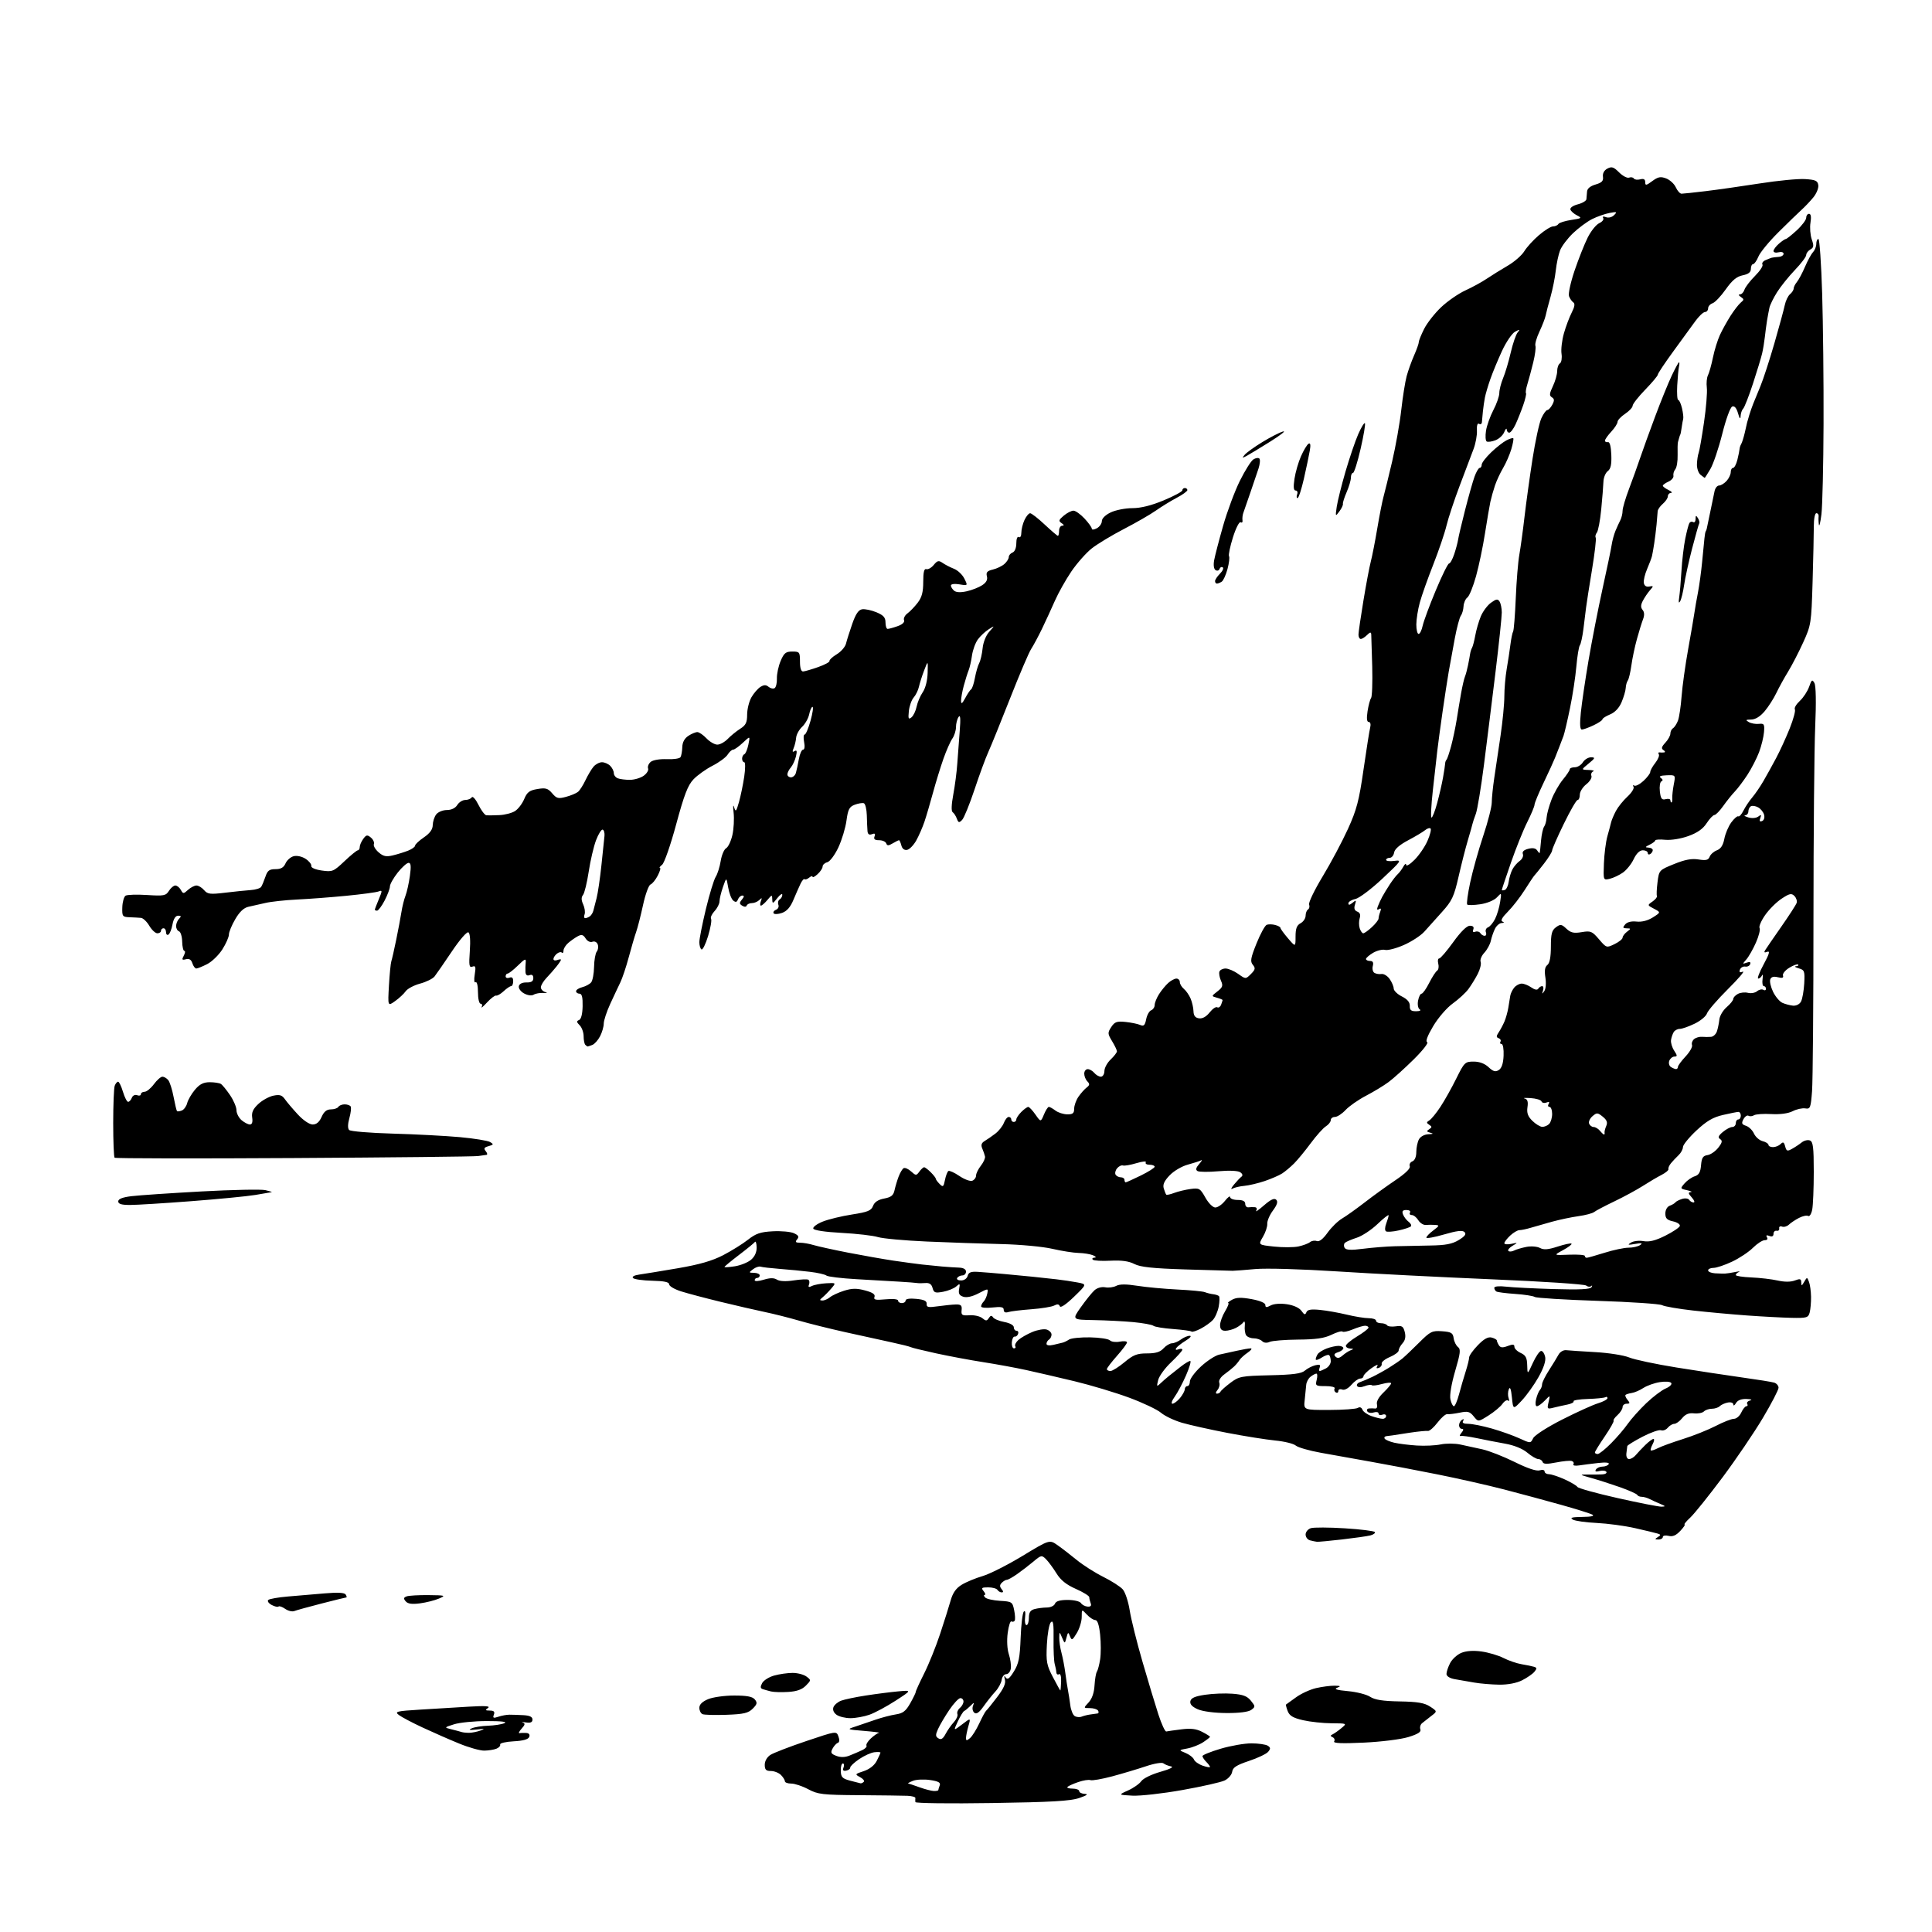<?xml version="1.0" encoding="UTF-8" standalone="no"?>
<svg 
  version="1.1" 
  xmlns="http://www.w3.org/2000/svg" 
  xmlns:xlink="http://www.w3.org/1999/xlink" 
  xmlns:svg="http://www.w3.org/2000/svg"
  xmlns:rdf="http://www.w3.org/1999/02/22-rdf-syntax-ns#"
  xmlns:cc="http://creativecommons.org/ns#"
  xmlns:dc="http://purl.org/dc/elements/1.1/"
  viewBox="0 0 768 768"
  width="768"
  height="768"
>
<style>svg {background-color: white; }</style>"
<path stroke="none" fill="black" fill-rule="evenodd" d="M394.25,716.74C377.61,717.00 363.95,716.83 363.88,716.36C363.82,715.89 363.82,715.16 363.88,714.75C363.95,714.34 362.54,713.94 360.75,713.86C358.96,713.79 350.30,713.67 341.50,713.61C326.94,713.51 325.12,713.30 321.29,711.25C318.97,710.01 315.94,709.00 314.54,709.00C313.14,709.00 312.00,708.58 312.00,708.07C312.00,707.56 311.29,706.44 310.43,705.57C309.56,704.71 307.76,704.00 306.43,704.00C304.51,704.00 304.00,703.48 304.00,701.52C304.00,700.05 304.91,698.46 306.25,697.60C307.49,696.80 313.90,694.33 320.49,692.11C332.48,688.07 332.48,688.07 333.29,690.27C333.80,691.63 333.70,692.60 333.04,692.82C332.46,693.01 331.51,694.04 330.95,695.10C330.09,696.70 330.34,697.18 332.46,697.99C334.17,698.64 335.91,698.59 337.75,697.85C339.26,697.25 341.50,696.29 342.72,695.72C343.93,695.16 344.71,694.34 344.44,693.91C344.18,693.47 344.95,692.19 346.17,691.06C347.38,689.93 348.85,688.92 349.44,688.82C350.02,688.73 347.35,688.38 343.50,688.06C336.60,687.49 336.55,687.46 340.00,686.34C341.93,685.71 345.52,684.49 348.00,683.62C350.48,682.76 354.11,681.81 356.07,681.51C358.94,681.08 360.08,680.20 361.87,677.02C363.10,674.84 364.07,672.82 364.04,672.52C364.01,672.23 365.50,668.95 367.36,665.24C369.22,661.54 372.08,654.45 373.71,649.50C375.35,644.55 377.23,638.57 377.90,636.20C378.76,633.16 380.04,631.34 382.30,629.96C384.06,628.88 387.79,627.34 390.59,626.52C393.39,625.70 400.52,622.10 406.43,618.52C417.19,612.00 417.19,612.00 420.34,614.20C422.08,615.41 425.52,618.07 428.00,620.10C430.48,622.13 435.20,625.14 438.50,626.79C441.80,628.43 445.30,630.67 446.28,631.76C447.27,632.84 448.52,636.61 449.07,640.12C449.62,643.63 451.90,652.80 454.14,660.50C456.37,668.20 459.22,677.65 460.47,681.50C461.72,685.35 463.13,688.41 463.62,688.29C464.10,688.18 466.80,687.79 469.61,687.44C473.37,686.97 475.55,687.23 477.86,688.43C479.59,689.32 481.00,690.21 481.00,690.41C481.00,690.61 479.76,691.58 478.25,692.58C476.74,693.57 473.93,694.68 472.00,695.04C468.50,695.69 468.50,695.69 471.28,696.83C472.80,697.46 474.30,698.62 474.61,699.42C474.91,700.21 476.47,701.32 478.08,701.88C479.69,702.44 481.00,702.66 481.00,702.38C481.00,702.09 480.32,701.18 479.50,700.36C478.68,699.53 478.00,698.50 478.00,698.07C478.00,697.64 481.26,696.32 485.25,695.14C489.24,693.96 494.75,693.00 497.50,693.01C500.25,693.02 503.15,693.44 503.94,693.94C505.10,694.68 505.13,695.13 504.11,696.37C503.42,697.20 499.99,698.84 496.49,700.00C491.53,701.66 490.05,702.60 489.81,704.30C489.64,705.50 488.29,707.06 486.81,707.77C485.33,708.48 477.75,710.19 469.97,711.57C462.19,712.96 453.28,713.96 450.16,713.80C444.50,713.50 444.50,713.50 448.42,711.73C450.58,710.76 452.95,709.09 453.70,708.02C454.45,706.95 457.82,705.30 461.28,704.33C465.12,703.23 466.74,702.41 465.50,702.17C464.40,701.96 463.04,701.41 462.47,700.95C461.90,700.49 458.80,701.01 455.47,702.14C452.19,703.24 446.17,705.04 442.11,706.13C438.04,707.21 434.15,707.89 433.47,707.63C432.79,707.37 430.62,707.71 428.64,708.39C426.66,709.07 424.73,709.94 424.35,710.31C423.98,710.69 424.87,711.00 426.33,711.00C427.80,711.00 429.00,711.45 429.00,712.00C429.00,712.55 430.01,713.04 431.25,713.10C432.76,713.17 432.02,713.71 429.00,714.74C425.48,715.94 417.91,716.38 394.25,716.74zM371.25,711.96C372.21,711.98 373.00,711.81 373.00,711.58C373.00,711.35 373.25,710.51 373.56,709.70C373.98,708.61 373.02,708.08 369.74,707.59C367.33,707.23 364.27,707.37 362.93,707.90C361.59,708.44 360.73,708.91 361.00,708.95C361.27,708.99 363.30,709.68 365.50,710.47C367.70,711.26 370.29,711.93 371.25,711.96zM342.08,708.90C342.40,708.95 342.98,708.69 343.36,708.30C343.75,707.92 343.08,707.08 341.87,706.43C339.76,705.30 339.82,705.21 343.36,704.05C345.67,703.28 347.59,701.77 348.52,699.97C349.33,698.39 350.00,696.91 350.00,696.69C350.00,696.46 348.92,696.39 347.59,696.54C346.27,696.68 343.53,697.92 341.52,699.29C339.50,700.66 337.91,702.17 337.98,702.64C338.05,703.11 337.34,703.66 336.41,703.85C335.20,704.10 334.89,703.74 335.32,702.60C335.66,701.72 335.53,701.00 335.04,701.00C334.54,701.00 334.17,702.32 334.22,703.94C334.29,706.44 334.83,707.01 337.90,707.83C339.88,708.36 341.76,708.84 342.08,708.90zM192.50,695.90C190.85,695.93 186.35,694.66 182.50,693.08C178.65,691.51 172.12,688.64 168.00,686.72C163.88,684.80 159.63,682.56 158.56,681.74C156.78,680.37 157.53,680.19 167.06,679.60C172.80,679.25 181.55,678.72 186.50,678.42C192.90,678.04 195.07,678.19 194.00,678.93C192.76,679.79 192.89,679.97 194.72,679.98C196.35,680.00 196.77,680.43 196.32,681.62C195.81,682.94 196.12,683.09 198.10,682.43C199.42,681.98 201.40,681.62 202.50,681.62C203.60,681.62 206.11,681.70 208.08,681.81C210.56,681.94 211.67,682.48 211.67,683.54C211.67,684.64 210.91,684.97 209.08,684.70C207.66,684.48 207.10,684.50 207.83,684.74C208.84,685.08 208.73,685.64 207.35,687.16C206.36,688.25 205.99,689.06 206.53,688.96C207.06,688.85 208.27,688.82 209.22,688.88C210.29,688.96 210.73,689.55 210.38,690.45C210.00,691.43 207.98,692.00 204.16,692.20C201.05,692.37 198.65,692.93 198.82,693.46C199.00,693.99 198.33,694.75 197.32,695.14C196.32,695.54 194.15,695.88 192.50,695.90zM542.10,692.72C533.43,693.13 529.89,692.98 530.35,692.24C530.72,691.65 530.45,690.91 529.76,690.59C528.76,690.12 528.76,689.88 529.74,689.42C530.42,689.10 531.99,687.99 533.24,686.95C535.50,685.07 535.50,685.07 529.33,685.03C525.93,685.01 520.82,684.46 517.98,683.81C513.99,682.89 512.59,682.05 511.87,680.17C511.36,678.82 511.07,677.65 511.22,677.57C511.37,677.49 513.14,676.21 515.15,674.74C517.15,673.26 520.75,671.61 523.15,671.05C525.54,670.50 528.85,670.07 530.50,670.09C532.96,670.13 533.15,670.28 531.53,670.91C530.14,671.45 531.42,671.85 535.81,672.25C539.26,672.56 543.22,673.57 544.63,674.49C546.50,675.72 549.68,676.22 556.39,676.34C563.54,676.46 566.24,676.92 568.48,678.39C571.37,680.29 571.37,680.29 568.93,682.14C567.59,683.16 565.95,684.45 565.28,685.01C564.62,685.56 564.32,686.66 564.62,687.44C565.01,688.47 563.67,689.33 559.83,690.51C556.86,691.42 549.02,692.40 542.10,692.72zM375.87,689.29C376.63,687.84 378.10,685.73 379.15,684.61C380.19,683.49 380.84,682.02 380.58,681.36C380.33,680.69 380.77,679.61 381.56,678.95C382.35,678.29 383.00,677.14 383.00,676.38C383.00,675.62 382.44,675.01 381.75,675.03C381.06,675.04 379.07,677.18 377.32,679.78C375.57,682.37 373.58,685.77 372.88,687.32C371.82,689.67 371.85,690.29 373.05,691.03C374.09,691.68 374.86,691.20 375.87,689.29zM385.59,690.93C386.46,690.20 388.12,687.56 389.28,685.06C390.44,682.55 391.68,680.27 392.04,680.00C392.39,679.73 394.34,677.31 396.37,674.63C398.99,671.19 399.89,669.15 399.46,667.63C399.05,666.14 399.15,665.90 399.80,666.84C400.51,667.86 401.28,667.28 403.04,664.43C404.95,661.35 405.42,658.97 405.72,651.10C405.91,645.84 406.48,641.12 406.98,640.62C407.53,640.07 407.73,640.97 407.49,642.85C407.27,644.58 407.52,646.00 408.05,646.00C408.57,646.00 409.00,644.70 409.00,643.12C409.00,640.97 409.58,640.08 411.25,639.63C412.49,639.30 414.69,639.02 416.14,639.01C417.60,639.01 419.05,638.33 419.36,637.50C419.75,636.48 421.36,636.00 424.42,636.00C426.91,636.00 429.26,636.55 429.70,637.25C430.14,637.94 431.32,638.57 432.32,638.65C433.54,638.75 433.95,638.32 433.57,637.32C433.26,636.50 433.00,635.42 433.00,634.91C433.00,634.39 430.60,632.91 427.66,631.61C423.86,629.93 421.63,628.14 419.95,625.41C418.64,623.30 416.78,620.78 415.80,619.80C414.11,618.11 413.89,618.15 410.77,620.77C408.97,622.27 406.06,624.51 404.29,625.75C402.53,626.99 400.70,628.00 400.24,628.00C399.78,628.00 398.87,628.53 398.22,629.18C397.36,630.04 397.34,630.71 398.15,631.68C398.90,632.59 398.91,633.00 398.18,633.00C397.60,633.00 396.84,632.55 396.50,632.00C396.16,631.45 394.50,631.00 392.82,631.00C390.21,631.00 389.94,631.22 391.00,632.50C391.68,633.33 391.87,634.00 391.42,634.00C390.97,634.00 391.07,634.47 391.64,635.04C392.21,635.61 394.87,636.20 397.56,636.36C402.24,636.63 402.48,636.79 403.14,640.05C403.53,641.92 403.62,643.81 403.35,644.24C403.08,644.68 402.50,644.81 402.06,644.54C401.61,644.26 400.95,646.32 400.58,649.11C400.18,652.09 400.37,655.59 401.03,657.58C401.64,659.44 402.00,661.99 401.82,663.23C401.64,664.48 400.82,665.50 400.00,665.50C399.18,665.50 398.35,666.52 398.18,667.78C398.00,669.03 396.87,671.11 395.68,672.40C394.48,673.69 392.38,676.34 391.00,678.28C389.23,680.79 388.15,681.53 387.31,680.84C386.65,680.30 386.40,679.10 386.75,678.18C387.34,676.61 387.27,676.61 385.71,678.16C384.79,679.07 383.69,679.97 383.27,680.16C382.85,680.35 381.71,682.21 380.74,684.31C378.97,688.12 378.97,688.12 382.44,685.48C385.91,682.83 385.91,682.83 384.95,686.16C384.43,687.99 384.00,690.11 384.00,690.87C384.00,692.01 384.27,692.02 385.59,690.93zM186.50,688.82C187.60,688.81 189.62,688.41 191.00,687.92C192.98,687.22 192.68,687.14 189.50,687.50C186.57,687.83 186.04,687.71 187.50,687.05C188.60,686.55 191.53,686.08 194.00,686.00C196.47,685.92 199.40,685.47 200.50,685.00C201.81,684.44 199.40,684.14 193.50,684.15C188.55,684.15 182.70,684.73 180.50,685.43C176.50,686.70 176.50,686.70 179.50,687.44C181.15,687.84 182.95,688.33 183.50,688.51C184.05,688.69 185.40,688.83 186.50,688.82zM338.07,683.00C336.04,683.00 333.55,682.39 332.53,681.64C331.38,680.81 330.92,679.65 331.31,678.63C331.66,677.72 333.03,676.56 334.36,676.05C335.69,675.55 340.09,674.62 344.14,674.00C348.19,673.37 353.98,672.63 357.00,672.35C362.50,671.85 362.50,671.85 356.00,676.06C352.43,678.37 347.76,680.88 345.62,681.63C343.49,682.38 340.09,683.00 338.07,683.00zM430.00,682.38C430.82,682.05 432.40,681.66 433.50,681.52C434.60,681.37 435.86,681.20 436.31,681.13C436.75,681.06 436.84,680.55 436.50,680.00C436.16,679.45 434.71,679.00 433.27,679.00C430.65,679.00 430.65,679.00 432.74,676.75C434.09,675.30 434.93,672.91 435.09,670.00C435.24,667.52 435.66,665.05 436.04,664.50C436.41,663.95 436.99,661.73 437.33,659.57C437.66,657.41 437.66,653.02 437.32,649.82C436.92,645.98 436.27,644.00 435.40,644.00C434.67,644.00 433.16,643.02 432.04,641.81C430.00,639.62 430.00,639.62 430.00,642.79C430.00,644.53 429.12,647.40 428.04,649.17C426.27,652.09 426.02,652.21 425.34,650.44C424.65,648.66 424.54,648.71 423.93,651.00C423.27,653.50 423.27,653.50 422.20,651.00C421.13,648.50 421.13,648.50 421.07,651.00C421.04,652.38 421.43,655.08 421.95,657.00C422.47,658.92 423.15,662.52 423.48,665.00C423.80,667.48 424.28,670.62 424.55,672.00C424.82,673.38 425.23,676.03 425.47,677.91C425.70,679.78 426.48,681.69 427.20,682.15C427.91,682.60 429.18,682.71 430.00,682.38zM288.80,681.66C284.23,681.82 279.94,681.71 279.25,681.40C278.56,681.09 278.00,679.95 278.00,678.87C278.00,677.57 279.18,676.41 281.47,675.45C283.38,674.65 288.05,674.00 291.85,674.00C296.88,674.00 299.11,674.42 300.05,675.55C301.12,676.85 300.99,677.46 299.21,679.23C297.45,680.99 295.67,681.41 288.80,681.66zM487.56,680.96C482.82,680.94 478.13,680.33 476.17,679.48C473.91,678.49 472.95,677.47 473.18,676.28C473.43,674.99 474.98,674.30 479.01,673.70C482.03,673.24 486.94,673.05 489.92,673.28C494.10,673.60 495.77,674.23 497.24,676.05C499.06,678.30 499.07,678.47 497.39,679.71C496.27,680.52 492.63,680.99 487.56,680.96zM313.33,672.57C310.68,672.74 307.60,672.65 306.50,672.38C305.40,672.11 303.92,671.69 303.21,671.46C302.24,671.14 302.18,670.53 302.97,669.06C303.55,667.97 305.71,666.62 307.76,666.05C309.82,665.48 313.10,665.01 315.06,665.01C317.02,665.00 319.49,665.65 320.56,666.44C322.47,667.86 322.47,667.92 320.33,670.08C318.82,671.62 316.71,672.37 313.33,672.57zM421.50,672.00C421.60,672.00 421.74,670.41 421.81,668.46C421.89,666.39 421.54,665.17 420.97,665.52C420.44,665.85 419.97,665.53 419.92,664.81C419.88,664.09 419.59,662.60 419.27,661.50C418.95,660.40 418.74,655.94 418.81,651.59C418.90,645.44 418.66,643.94 417.73,644.87C417.07,645.53 416.36,649.50 416.15,653.71C415.80,660.55 416.06,661.92 418.55,666.68C420.08,669.60 421.41,672.00 421.50,672.00zM596.00,669.68C592.98,669.64 588.48,669.27 586.00,668.84C583.52,668.42 580.04,667.81 578.25,667.49C576.28,667.14 575.00,666.32 575.00,665.41C575.00,664.58 575.65,662.64 576.45,661.09C577.25,659.55 579.25,657.72 580.90,657.04C582.84,656.24 585.68,656.04 588.91,656.49C591.67,656.87 595.60,658.03 597.66,659.08C599.71,660.13 602.99,661.25 604.94,661.57C606.90,661.89 609.11,662.35 609.86,662.59C610.98,662.95 610.99,663.30 609.93,664.58C609.22,665.44 607.03,666.95 605.07,667.94C602.85,669.06 599.41,669.72 596.00,669.68zM116.99,640.42C116.16,640.75 114.53,640.36 113.37,639.55C112.21,638.74 111.02,638.32 110.72,638.62C110.42,638.92 109.18,638.63 107.98,637.99C106.77,637.34 106.17,636.45 106.64,636.01C107.11,635.57 110.65,634.95 114.50,634.63C118.35,634.31 124.92,633.75 129.11,633.39C134.34,632.94 136.94,633.09 137.42,633.87C137.80,634.49 137.92,635.00 137.69,635.00C137.45,635.00 133.04,636.08 127.88,637.41C122.72,638.73 117.82,640.09 116.99,640.42zM167.00,637.35C163.79,637.78 162.15,637.56 161.29,636.57C160.34,635.47 160.41,635.06 161.63,634.59C162.47,634.27 166.39,634.04 170.33,634.08C177.10,634.16 177.33,634.23 174.50,635.45C172.85,636.17 169.47,637.02 167.00,637.35zM523.50,612.88C522.95,612.82 521.71,612.56 520.75,612.31C519.79,612.06 519.00,611.02 519.00,609.99C519.00,608.97 519.94,607.84 521.08,607.47C522.23,607.11 528.31,607.13 534.60,607.53C540.89,607.92 546.25,608.59 546.51,609.01C546.77,609.44 545.96,610.04 544.71,610.36C543.46,610.67 538.40,611.39 533.47,611.96C528.54,612.52 524.05,612.94 523.50,612.88zM659.25,611.98C657.78,611.97 657.74,611.82 658.97,611.04C660.27,610.22 660.27,610.05 658.97,609.63C658.16,609.37 654.12,608.40 650.00,607.47C645.88,606.53 638.99,605.61 634.69,605.40C630.40,605.20 626.12,604.59 625.19,604.05C623.93,603.31 624.88,603.05 629.00,603.00C632.52,602.96 633.96,602.64 633.00,602.10C632.17,601.64 626.55,599.87 620.50,598.18C614.45,596.48 604.28,593.74 597.89,592.08C591.50,590.42 579.58,587.73 571.39,586.09C563.20,584.45 551.33,582.19 545.00,581.07C538.67,579.95 529.71,578.34 525.07,577.50C520.43,576.67 515.93,575.37 515.07,574.62C514.21,573.87 510.52,572.97 506.88,572.62C503.25,572.26 494.70,570.90 487.88,569.59C481.07,568.28 472.96,566.47 469.86,565.57C466.76,564.66 463.01,562.88 461.52,561.60C460.04,560.33 454.33,557.62 448.85,555.59C443.36,553.56 433.61,550.63 427.19,549.08C420.76,547.53 412.12,545.53 408.00,544.63C403.88,543.72 396.23,542.32 391.00,541.50C385.77,540.69 377.26,539.10 372.08,537.97C366.90,536.83 362.37,535.73 362.01,535.50C361.65,535.28 358.24,534.42 354.43,533.60C350.62,532.77 342.32,530.95 336.00,529.55C329.68,528.14 321.35,526.07 317.50,524.94C313.65,523.82 307.57,522.28 304.00,521.54C300.43,520.80 292.55,518.98 286.50,517.51C280.45,516.04 273.36,514.16 270.75,513.34C268.14,512.51 266.00,511.26 266.00,510.55C266.00,509.64 264.03,509.22 259.28,509.11C255.59,509.03 252.16,508.56 251.65,508.05C251.10,507.50 252.08,506.95 254.12,506.66C255.98,506.40 262.87,505.27 269.44,504.15C278.01,502.68 283.09,501.22 287.44,498.97C290.77,497.24 295.22,494.47 297.33,492.81C300.44,490.35 302.27,489.72 307.17,489.46C310.49,489.28 314.27,489.62 315.59,490.22C317.44,491.07 317.73,491.62 316.87,492.66C315.99,493.71 316.24,494.00 318.06,494.00C319.32,494.00 321.74,494.42 323.43,494.94C325.12,495.45 331.31,496.81 337.20,497.96C343.08,499.10 351.18,500.53 355.20,501.13C359.21,501.72 364.30,502.41 366.50,502.66C368.70,502.91 372.30,503.26 374.50,503.46C376.70,503.65 379.74,503.85 381.25,503.90C382.98,503.96 384.00,504.55 384.00,505.50C384.00,506.32 383.35,507.00 382.56,507.00C381.77,507.00 380.84,507.45 380.50,508.00C380.16,508.55 380.85,509.00 382.03,509.00C383.28,509.00 384.39,508.23 384.66,507.17C385.03,505.76 385.98,505.40 388.82,505.59C390.84,505.72 395.43,506.09 399.00,506.42C402.57,506.75 407.75,507.24 410.50,507.52C413.25,507.80 417.52,508.26 420.00,508.55C422.48,508.84 426.21,509.39 428.29,509.79C432.09,510.50 432.09,510.50 426.92,515.50C423.74,518.58 421.58,520.02 421.30,519.26C420.98,518.40 420.30,518.31 419.08,518.96C418.11,519.48 414.00,520.15 409.95,520.45C405.90,520.75 401.78,521.25 400.79,521.57C399.63,521.93 399.00,521.62 399.00,520.69C399.00,519.57 397.99,519.36 394.50,519.75C392.02,520.03 390.00,519.84 390.00,519.33C390.00,518.82 390.46,517.94 391.02,517.38C391.59,516.81 392.23,515.40 392.46,514.23C392.87,512.10 392.87,512.10 388.97,514.13C386.53,515.41 384.29,515.91 382.94,515.48C381.33,514.97 380.92,514.21 381.27,512.37C381.69,510.18 381.57,510.08 380.12,511.38C379.23,512.18 376.88,513.13 374.89,513.50C371.74,514.08 371.21,513.89 370.71,512.00C370.31,510.48 369.45,509.89 367.82,510.03C366.55,510.14 365.05,510.13 364.50,510.02C363.95,509.92 360.80,509.67 357.50,509.48C354.20,509.28 346.56,508.84 340.53,508.50C334.50,508.16 329.10,507.51 328.53,507.06C327.96,506.60 325.02,505.93 322.00,505.57C318.98,505.20 313.57,504.68 310.00,504.41C306.43,504.13 302.98,503.74 302.35,503.52C301.71,503.31 300.36,503.77 299.35,504.54C297.59,505.87 297.61,505.94 299.75,505.97C300.99,505.99 302.00,506.45 302.00,507.00C302.00,507.55 301.55,508.00 301.00,508.00C300.45,508.00 300.00,508.41 300.00,508.91C300.00,509.41 301.58,509.33 303.58,508.71C306.12,507.93 307.65,507.93 308.86,508.68C309.94,509.35 312.41,509.46 315.53,508.98C318.27,508.56 320.87,508.44 321.32,508.71C321.77,508.98 321.89,509.84 321.59,510.62C321.18,511.69 321.48,511.83 322.77,511.19C323.72,510.72 326.28,510.24 328.45,510.12C332.39,509.91 332.39,509.91 330.45,512.19C329.38,513.44 327.82,515.02 327.00,515.70C325.75,516.73 325.73,516.94 326.92,516.97C327.70,516.99 329.05,516.40 329.92,515.68C330.79,514.95 333.32,513.78 335.55,513.08C338.69,512.10 340.55,512.07 343.88,512.97C346.91,513.78 348.01,514.54 347.62,515.55C347.18,516.69 348.03,516.88 352.04,516.50C354.96,516.22 357.00,516.43 357.00,517.01C357.00,517.56 357.68,518.00 358.50,518.00C359.32,518.00 360.00,517.53 360.00,516.95C360.00,516.31 361.68,516.06 364.25,516.32C367.38,516.62 368.46,517.16 368.37,518.33C368.26,519.67 368.98,519.82 372.87,519.26C375.42,518.90 378.62,518.58 380.00,518.55C382.02,518.51 382.45,518.94 382.26,520.78C382.04,522.79 382.41,523.03 385.41,522.83C387.29,522.71 389.57,523.23 390.48,523.99C391.91,525.17 392.29,525.16 393.08,523.94C393.75,522.89 394.20,522.82 394.75,523.66C395.17,524.30 397.19,525.13 399.25,525.52C401.45,525.93 403.00,526.80 403.00,527.61C403.00,528.38 403.49,529.00 404.08,529.00C404.68,529.00 404.96,529.56 404.71,530.25C404.46,530.94 403.84,531.42 403.34,531.32C402.84,531.22 402.33,532.23 402.22,533.57C402.11,534.91 402.49,536.00 403.07,536.00C403.65,536.00 403.88,535.61 403.58,535.13C403.29,534.66 403.84,533.55 404.81,532.67C405.78,531.79 408.28,530.36 410.36,529.49C412.44,528.62 415.01,528.19 416.07,528.52C417.13,528.86 418.00,529.75 418.00,530.51C418.00,531.26 417.55,532.16 417.00,532.50C416.45,532.84 416.00,533.59 416.00,534.18C416.00,534.82 417.08,534.98 418.75,534.60C420.26,534.25 421.95,533.85 422.50,533.70C423.05,533.56 424.18,533.01 425.00,532.47C425.82,531.94 429.57,531.56 433.32,531.62C437.07,531.69 440.62,532.22 441.22,532.82C441.81,533.41 443.58,533.63 445.15,533.32C446.72,533.01 448.00,533.14 448.00,533.62C448.00,534.11 446.20,536.52 444.00,539.00C441.80,541.48 440.00,543.84 440.00,544.25C440.00,544.66 440.63,545.00 441.41,545.00C442.18,545.00 444.70,543.42 447.00,541.50C450.50,538.58 451.98,538.00 455.94,538.00C459.42,538.00 461.17,537.47 462.50,536.00C463.50,534.90 465.03,533.99 465.90,533.97C466.78,533.95 468.37,533.28 469.44,532.47C470.51,531.66 472.08,531.00 472.94,531.00C473.81,531.01 473.10,531.86 471.36,532.92C469.63,533.98 467.92,535.32 467.56,535.91C467.15,536.56 467.49,536.75 468.45,536.38C469.30,536.05 470.00,536.13 470.00,536.54C470.00,536.96 468.00,539.19 465.56,541.50C463.11,543.80 460.79,547.00 460.39,548.59C459.74,551.19 459.82,551.33 461.22,549.99C462.08,549.17 463.61,547.82 464.64,547.00C465.66,546.17 467.80,544.48 469.38,543.25C470.97,542.01 472.65,541.00 473.12,541.00C473.59,541.00 472.84,543.59 471.46,546.75C470.07,549.91 468.04,553.74 466.94,555.25C465.84,556.76 465.44,558.00 466.06,558.00C466.68,558.00 468.02,556.99 469.06,555.75C470.09,554.51 470.95,552.94 470.97,552.25C470.99,551.56 471.45,551.00 472.00,551.00C472.55,551.00 473.00,550.16 473.00,549.13C473.00,548.10 475.00,545.41 477.44,543.16C479.88,540.91 483.15,538.80 484.69,538.48C486.24,538.15 489.39,537.46 491.69,536.94C494.00,536.42 496.46,536.00 497.17,536.00C497.87,536.00 497.33,536.76 495.97,537.69C494.61,538.62 493.15,539.95 492.73,540.64C492.30,541.33 491.34,542.49 490.59,543.20C489.84,543.92 488.08,545.33 486.68,546.34C485.21,547.40 484.36,548.79 484.68,549.60C484.98,550.39 484.67,551.69 483.99,552.51C483.24,553.42 483.16,554.00 483.79,554.00C484.37,554.00 484.98,553.64 485.17,553.21C485.35,552.77 487.13,551.19 489.11,549.69C492.52,547.13 493.42,546.96 504.81,546.69C514.03,546.48 517.31,546.04 518.69,544.85C519.69,543.99 521.55,543.03 522.83,542.71C524.57,542.29 525.02,542.50 524.61,543.57C524.31,544.36 524.30,545.00 524.60,545.00C524.89,545.00 526.00,544.53 527.07,543.96C528.13,543.40 529.00,542.12 529.00,541.13C529.00,540.14 528.72,539.06 528.39,538.72C528.05,538.38 526.70,538.81 525.39,539.67C524.07,540.53 523.01,540.84 523.02,540.37C523.02,539.89 523.37,538.97 523.79,538.31C524.20,537.66 525.80,536.65 527.34,536.06C528.87,535.48 531.00,535.00 532.07,535.00C533.13,535.00 534.00,535.42 534.00,535.93C534.00,536.45 533.05,537.17 531.90,537.53C530.40,538.01 530.11,538.51 530.88,539.28C531.65,540.05 532.46,539.91 533.73,538.81C534.70,537.96 536.17,537.01 537.00,536.71C538.19,536.27 538.14,536.14 536.75,536.08C535.79,536.04 535.00,535.54 535.00,534.98C535.00,534.41 537.02,532.73 539.50,531.23C541.98,529.74 544.00,528.17 544.00,527.76C544.00,527.34 543.38,527.00 542.62,527.00C541.86,527.00 539.67,527.66 537.75,528.46C535.83,529.26 533.99,529.65 533.66,529.33C533.34,529.00 531.37,529.57 529.29,530.59C526.46,531.97 523.09,532.46 516.00,532.51C510.77,532.55 505.68,532.97 504.68,533.43C503.57,533.94 502.43,533.83 501.73,533.13C501.11,532.51 499.59,532.00 498.36,532.00C497.13,532.00 495.77,531.44 495.34,530.75C494.91,530.06 494.68,528.38 494.83,527.00C494.98,525.56 494.75,524.97 494.29,525.60C493.86,526.21 492.52,527.22 491.32,527.85C490.11,528.48 488.20,529.00 487.07,529.00C485.59,529.00 485.00,528.36 485.00,526.75C485.01,525.51 485.90,523.04 486.99,521.25C488.08,519.46 488.64,517.98 488.24,517.96C487.83,517.95 488.52,517.36 489.76,516.67C491.46,515.73 493.39,515.67 497.51,516.42C500.88,517.04 503.00,517.94 503.00,518.75C503.00,519.78 503.46,519.83 505.11,518.94C506.38,518.26 508.98,518.07 511.60,518.46C514.27,518.86 516.51,519.89 517.36,521.10C518.46,522.68 518.86,522.79 519.30,521.66C519.71,520.60 521.09,520.35 524.67,520.70C527.33,520.96 532.12,521.81 535.33,522.58C538.54,523.36 542.48,524.00 544.08,524.00C545.69,524.00 547.00,524.45 547.00,525.00C547.00,525.55 547.87,526.00 548.94,526.00C550.01,526.00 551.11,526.37 551.40,526.83C551.68,527.29 553.22,527.47 554.82,527.24C557.31,526.87 557.83,527.21 558.42,529.52C558.88,531.36 558.60,532.79 557.55,533.95C556.70,534.89 556.00,536.18 556.00,536.82C556.00,537.45 554.42,538.63 552.49,539.44C550.55,540.25 549.09,541.44 549.24,542.08C549.38,542.72 548.87,543.48 548.11,543.75C547.16,544.10 546.98,543.84 547.54,542.93C547.99,542.20 546.93,542.63 545.18,543.87C543.43,545.12 542.00,546.56 542.00,547.07C542.00,547.58 541.41,548.00 540.68,548.00C539.95,548.00 538.39,549.12 537.21,550.48C535.92,551.96 534.44,552.72 533.53,552.37C532.69,552.05 532.00,552.31 532.00,552.95C532.00,553.59 531.54,553.84 530.98,553.49C530.42,553.14 530.23,552.44 530.54,551.93C530.86,551.41 529.27,551.00 526.95,551.00C523.00,551.00 522.82,550.87 523.41,548.50C523.76,547.12 523.69,546.01 523.27,546.03C522.85,546.05 521.80,546.61 520.95,547.28C520.09,547.95 519.33,549.40 519.24,550.50C519.16,551.60 518.89,554.30 518.64,556.50C518.19,560.50 518.19,560.50 528.34,560.48C533.93,560.47 539.07,560.10 539.76,559.66C540.52,559.18 541.24,559.46 541.59,560.37C541.90,561.19 543.54,562.34 545.23,562.93C546.92,563.52 548.91,564.00 549.65,564.00C550.39,564.00 551.00,563.50 551.00,562.89C551.00,562.28 550.33,562.05 549.50,562.36C548.67,562.68 548.00,562.47 548.00,561.90C548.00,561.33 547.14,561.14 546.08,561.47C545.03,561.81 543.88,561.61 543.53,561.04C543.17,560.47 543.47,559.95 544.19,559.88C544.91,559.82 546.02,559.83 546.66,559.91C547.31,559.98 547.62,559.26 547.36,558.26C547.07,557.16 548.05,555.36 549.95,553.55C551.63,551.94 553.00,550.30 553.00,549.89C553.00,549.49 551.38,549.61 549.41,550.15C547.43,550.70 545.58,550.92 545.30,550.64C545.02,550.36 543.73,550.53 542.43,551.03C540.97,551.58 539.84,551.55 539.47,550.95C539.14,550.42 539.69,549.72 540.69,549.39C541.68,549.06 543.85,548.14 545.50,547.35C547.15,546.56 550.12,544.93 552.10,543.71C554.07,542.49 556.51,540.83 557.51,540.00C558.51,539.17 561.49,536.34 564.14,533.69C568.58,529.26 569.28,528.91 573.22,529.19C576.90,529.46 577.55,529.84 577.85,531.96C578.04,533.31 578.81,534.89 579.57,535.46C580.72,536.33 580.54,537.89 578.45,545.00C576.96,550.10 576.20,554.60 576.56,556.25C576.89,557.76 577.51,559.00 577.95,559.00C578.38,559.00 579.30,556.86 579.99,554.25C580.68,551.64 581.87,547.57 582.62,545.22C583.38,542.86 584.00,540.34 584.00,539.62C584.00,538.90 585.56,536.70 587.47,534.74C589.92,532.21 591.53,531.32 592.97,531.70C594.08,531.99 595.01,532.52 595.02,532.87C595.02,533.21 595.40,534.08 595.85,534.79C596.46,535.75 597.34,535.82 599.33,535.06C601.38,534.28 602.00,534.35 602.00,535.36C602.00,536.09 603.12,537.19 604.50,537.82C606.49,538.73 607.02,539.72 607.09,542.73C607.18,546.50 607.18,546.50 609.34,541.77C610.53,539.17 612.01,537.03 612.63,537.02C613.26,537.01 613.98,538.11 614.24,539.46C614.54,541.04 613.59,543.89 611.55,547.48C609.82,550.54 606.85,554.69 604.95,556.71C601.50,560.38 601.50,560.38 601.00,555.44C600.67,552.13 600.26,551.08 599.78,552.25C599.39,553.21 599.35,554.79 599.69,555.75C600.04,556.71 599.95,557.17 599.50,556.76C599.05,556.35 598.04,556.93 597.25,558.05C596.47,559.17 593.98,561.25 591.73,562.67C587.63,565.26 587.63,565.26 585.81,563.02C584.26,561.10 583.46,560.89 580.25,561.56C578.19,561.98 575.97,562.25 575.32,562.14C574.67,562.03 572.93,563.54 571.44,565.49C569.96,567.43 568.24,568.93 567.62,568.82C567.00,568.71 563.80,569.02 560.50,569.51C557.20,570.01 554.05,570.49 553.50,570.59C552.95,570.69 551.91,570.82 551.19,570.88C550.47,570.95 550.12,571.39 550.42,571.87C550.72,572.35 552.43,573.08 554.23,573.50C556.03,573.91 560.07,574.42 563.20,574.62C566.34,574.82 570.62,574.62 572.70,574.18C574.79,573.74 578.30,573.75 580.50,574.22C582.70,574.68 586.66,575.54 589.31,576.14C591.95,576.73 597.70,578.99 602.09,581.16C607.19,583.69 610.77,584.89 612.03,584.49C613.15,584.13 614.00,584.33 614.00,584.93C614.00,585.52 614.79,586.01 615.75,586.02C616.71,586.03 619.51,586.96 621.97,588.07C624.43,589.19 626.72,590.54 627.05,591.08C627.38,591.62 634.60,593.62 643.08,595.52C651.56,597.43 659.40,598.96 660.50,598.93C662.21,598.87 662.14,598.71 660.00,597.83C658.62,597.26 656.72,596.39 655.76,595.90C654.81,595.40 653.38,595.00 652.60,595.00C651.81,595.00 651.02,594.66 650.83,594.25C650.65,593.84 647.58,592.46 644.00,591.19C640.42,589.93 635.25,588.27 632.50,587.51C627.88,586.23 627.76,586.12 631.00,586.16C632.92,586.18 635.54,586.16 636.81,586.10C638.08,586.05 638.87,585.59 638.56,585.09C638.25,584.60 637.03,584.44 635.84,584.75C634.37,585.14 633.91,584.95 634.40,584.16C634.80,583.52 635.96,583.00 637.00,583.00C638.04,583.00 639.16,582.56 639.49,582.01C639.88,581.39 638.34,581.22 635.30,581.56C632.66,581.86 629.24,582.29 627.70,582.53C626.16,582.77 625.15,582.57 625.46,582.07C625.76,581.58 625.47,580.99 624.81,580.77C624.14,580.55 621.35,580.81 618.61,581.35C614.92,582.08 613.51,582.03 613.22,581.17C613.01,580.53 612.23,580.00 611.49,580.00C610.76,580.00 608.79,578.86 607.13,577.46C605.26,575.88 601.91,574.52 598.31,573.88C595.11,573.31 590.02,572.32 587.00,571.68C583.98,571.05 581.09,570.66 580.58,570.82C580.08,570.98 580.24,570.41 580.95,569.56C581.82,568.51 581.88,568.00 581.12,568.00C580.51,568.00 580.00,567.35 580.00,566.56C580.00,565.77 580.52,564.80 581.15,564.40C581.87,563.96 582.04,564.13 581.60,564.85C581.12,565.61 581.82,566.00 583.69,566.00C585.24,566.00 589.43,566.84 593.01,567.86C596.59,568.88 601.52,570.64 603.97,571.76C608.42,573.80 608.42,573.80 609.46,571.70C610.05,570.52 615.08,567.29 621.00,564.29C626.78,561.36 633.19,558.45 635.25,557.83C637.31,557.20 639.00,556.28 639.00,555.78C639.00,555.29 638.62,555.12 638.15,555.41C637.69,555.69 634.55,556.01 631.18,556.11C627.82,556.21 625.27,556.63 625.52,557.03C625.76,557.43 624.68,558.01 623.10,558.33C621.52,558.65 619.03,559.20 617.57,559.57C615.05,560.21 614.94,560.09 615.58,557.37C616.26,554.50 616.26,554.50 614.09,556.75C612.90,557.99 611.48,559.00 610.94,559.00C610.38,559.00 610.24,557.82 610.61,556.25C610.97,554.74 611.65,553.07 612.13,552.55C612.61,552.03 613.00,551.01 613.00,550.28C613.00,549.55 614.23,547.06 615.73,544.73C617.23,542.40 618.94,539.60 619.54,538.50C620.14,537.39 621.48,536.60 622.56,536.72C623.63,536.84 628.85,537.19 634.17,537.49C639.49,537.79 645.52,538.74 647.59,539.60C649.65,540.46 658.12,542.26 666.42,543.60C674.71,544.93 686.45,546.71 692.50,547.56C698.55,548.40 704.29,549.32 705.25,549.61C706.21,549.90 707.00,550.82 707.00,551.65C707.00,552.49 704.19,557.90 700.76,563.67C697.32,569.45 690.09,580.10 684.69,587.34C679.28,594.58 673.54,601.74 671.92,603.25C670.29,604.76 669.28,606.00 669.66,606.00C670.04,606.00 669.27,607.15 667.95,608.55C666.24,610.38 664.91,610.94 663.28,610.53C662.02,610.22 661.00,610.42 661.00,610.98C661.00,611.54 660.21,611.99 659.25,611.98zM647.60,580.00C648.33,580.00 649.50,579.30 650.21,578.45C650.92,577.60 652.62,575.80 653.99,574.45C655.36,573.10 656.84,572.00 657.27,572.00C657.71,572.00 657.57,572.94 656.95,574.09C656.34,575.23 656.01,576.34 656.21,576.55C656.42,576.76 657.70,576.36 659.05,575.66C660.40,574.96 664.88,573.34 669.00,572.04C673.12,570.75 678.98,568.41 682.00,566.85C685.02,565.28 688.30,564.00 689.27,564.00C690.25,564.00 691.56,562.88 692.18,561.50C692.81,560.12 693.73,559.00 694.22,559.00C694.71,559.00 694.86,558.58 694.55,558.08C694.23,557.57 694.77,556.94 695.74,556.69C696.71,556.44 696.06,556.18 694.30,556.12C692.22,556.04 690.74,556.61 690.08,557.75C689.52,558.71 689.05,558.96 689.03,558.31C689.01,557.63 688.07,557.29 686.82,557.53C685.63,557.76 684.19,558.41 683.62,558.98C683.06,559.54 681.66,560.00 680.50,560.00C679.35,560.00 677.91,560.49 677.32,561.08C676.73,561.67 674.95,562.01 673.37,561.83C671.34,561.60 669.97,562.16 668.68,563.75C667.68,564.99 666.27,566.00 665.55,566.00C664.83,566.00 663.67,566.70 662.96,567.55C662.26,568.40 661.05,568.85 660.28,568.55C659.51,568.26 656.21,569.41 652.94,571.11C649.67,572.81 646.94,574.49 646.87,574.85C646.80,575.21 646.64,576.51 646.51,577.75C646.37,579.07 646.82,580.00 647.60,580.00zM635.10,578.00C635.71,578.00 638.10,576.09 640.42,573.75C642.74,571.41 645.73,567.92 647.06,566.00C648.40,564.08 651.70,560.39 654.40,557.80C657.11,555.22 660.59,552.58 662.15,551.94C663.70,551.29 664.70,550.32 664.36,549.78C664.01,549.21 662.05,549.06 659.80,549.42C657.63,549.76 654.70,550.81 653.28,551.73C651.87,552.66 649.79,553.56 648.66,553.73C647.54,553.90 646.42,554.25 646.17,554.50C645.92,554.75 646.28,555.64 646.98,556.48C648.02,557.73 647.96,558.00 646.62,558.00C645.73,558.00 645.00,558.61 645.00,559.35C645.00,560.08 644.10,561.51 642.99,562.51C641.89,563.50 641.19,564.52 641.43,564.76C641.67,565.01 640.10,567.80 637.94,570.97C635.77,574.15 634.00,577.03 634.00,577.37C634.00,577.72 634.50,578.00 635.10,578.00zM477.31,528.16C475.57,529.07 473.93,529.59 473.65,529.32C473.37,529.04 470.07,528.59 466.32,528.31C462.57,528.04 459.05,527.46 458.50,527.02C457.95,526.58 454.35,525.93 450.50,525.56C446.65,525.20 439.59,524.84 434.81,524.76C426.12,524.61 426.12,524.61 429.71,519.55C431.68,516.77 434.11,513.77 435.10,512.88C436.15,511.94 437.92,511.45 439.34,511.72C440.68,511.98 442.65,511.72 443.72,511.15C445.06,510.43 447.68,510.42 452.09,511.12C455.61,511.68 462.77,512.34 468.00,512.60C473.23,512.85 478.18,513.33 479.00,513.67C479.82,514.00 481.29,514.36 482.25,514.47C483.21,514.58 484.25,514.92 484.56,515.23C484.87,515.54 484.83,517.40 484.46,519.37C484.09,521.33 483.04,523.74 482.13,524.72C481.22,525.70 479.05,527.25 477.31,528.16zM712.13,523.86C708.49,523.78 700.55,523.36 694.50,522.92C688.45,522.48 678.77,521.60 673.00,520.95C667.23,520.30 661.69,519.35 660.71,518.83C659.72,518.31 648.21,517.53 635.13,517.11C622.04,516.68 610.78,515.98 610.09,515.56C609.41,515.13 605.88,514.59 602.25,514.35C598.62,514.10 595.28,513.67 594.83,513.39C594.37,513.11 594.00,512.44 594.00,511.91C594.00,511.33 595.96,511.15 598.75,511.47C601.36,511.77 609.91,512.20 617.74,512.43C627.98,512.73 632.16,512.52 632.65,511.68C633.02,511.03 632.95,510.83 632.50,511.24C632.05,511.65 631.16,511.55 630.52,511.02C629.88,510.49 612.96,509.37 592.93,508.54C572.89,507.70 545.25,506.29 531.50,505.40C517.21,504.48 503.29,504.08 499.00,504.47C494.88,504.85 490.82,505.16 490.00,505.16C489.18,505.16 480.75,504.92 471.28,504.62C458.15,504.21 453.31,503.69 450.91,502.45C448.72,501.32 445.86,500.93 441.46,501.15C437.99,501.33 434.81,501.15 434.41,500.74C434.00,500.33 434.30,499.97 435.08,499.93C435.92,499.89 435.68,499.51 434.50,499.00C433.40,498.53 430.84,498.11 428.81,498.07C426.78,498.03 422.07,497.29 418.34,496.43C414.54,495.55 405.61,494.72 398.03,494.54C390.59,494.37 377.30,493.91 368.50,493.53C359.70,493.15 350.93,492.35 349.00,491.76C347.07,491.16 340.59,490.41 334.58,490.09C327.87,489.73 323.52,489.07 323.29,488.38C323.08,487.76 324.77,486.51 327.05,485.60C329.32,484.69 334.55,483.42 338.69,482.78C344.99,481.80 346.33,481.25 347.05,479.36C347.63,477.84 349.06,476.89 351.46,476.44C354.25,475.92 355.14,475.20 355.59,473.14C355.91,471.69 356.63,469.25 357.21,467.73C357.79,466.20 358.68,464.70 359.19,464.38C359.71,464.06 361.04,464.63 362.15,465.64C364.07,467.38 364.25,467.38 365.45,465.74C366.15,464.78 367.01,464.00 367.36,464.00C367.71,464.00 368.90,464.90 370.00,466.00C371.10,467.10 372.00,468.26 372.00,468.57C372.00,468.89 372.68,469.82 373.51,470.65C374.85,472.00 375.09,471.82 375.64,469.06C375.98,467.35 376.60,465.75 377.01,465.49C377.42,465.24 379.39,466.13 381.38,467.48C383.37,468.83 385.67,469.68 386.50,469.36C387.32,469.05 388.00,468.12 388.00,467.30C388.00,466.48 388.86,464.72 389.91,463.39C390.96,462.05 391.70,460.41 391.56,459.73C391.42,459.05 390.93,457.63 390.47,456.56C389.87,455.16 390.13,454.34 391.43,453.56C392.41,452.98 394.33,451.65 395.68,450.62C397.04,449.58 398.55,447.67 399.05,446.37C399.55,445.07 400.41,444.00 400.98,444.00C401.54,444.00 402.00,444.45 402.00,445.00C402.00,445.55 402.45,446.00 403.00,446.00C403.55,446.00 404.00,445.55 404.00,445.00C404.00,444.45 404.90,443.10 406.00,442.00C407.10,440.90 408.34,440.01 408.75,440.02C409.16,440.03 410.45,441.40 411.61,443.06C413.72,446.08 413.72,446.08 414.98,443.04C415.68,441.37 416.55,440.00 416.93,440.00C417.31,440.00 418.49,440.66 419.56,441.47C420.63,442.28 422.74,442.95 424.25,442.97C426.45,442.99 427.00,442.55 427.00,440.72C427.00,439.47 427.77,437.33 428.70,435.97C429.64,434.61 431.10,432.97 431.95,432.32C433.19,431.37 433.25,430.88 432.25,429.87C431.56,429.17 431.00,427.79 431.00,426.80C431.00,425.81 431.62,425.00 432.38,425.00C433.14,425.00 434.32,425.68 435.00,426.50C435.68,427.32 436.86,428.00 437.62,428.00C438.38,428.00 439.01,426.99 439.02,425.75C439.03,424.51 440.15,422.44 441.52,421.15C442.88,419.85 444.00,418.40 444.00,417.92C444.00,417.44 443.13,415.62 442.07,413.88C440.28,410.94 440.26,410.53 441.74,408.27C443.10,406.19 443.96,405.89 447.42,406.24C449.66,406.47 452.29,407.01 453.25,407.44C454.66,408.06 455.13,407.62 455.62,405.17C455.95,403.50 456.85,401.89 457.61,401.60C458.38,401.30 459.00,400.36 459.00,399.50C459.00,398.63 459.78,396.71 460.72,395.21C461.67,393.72 463.32,391.71 464.38,390.75C465.44,389.79 466.91,389.00 467.65,389.00C468.39,389.00 469.00,389.62 469.00,390.38C469.00,391.14 469.72,392.35 470.60,393.09C471.49,393.82 472.69,395.56 473.29,396.96C473.88,398.36 474.40,400.62 474.43,402.00C474.48,403.76 475.13,404.59 476.63,404.80C477.99,405.00 479.52,404.15 480.84,402.47C481.99,401.02 483.34,400.09 483.86,400.41C484.37,400.73 485.06,400.28 485.40,399.41C485.73,398.55 486.00,397.70 486.00,397.53C486.00,397.37 484.99,396.95 483.75,396.61C481.50,395.99 481.50,395.99 483.95,394.09C486.03,392.48 486.25,391.83 485.35,389.84C484.78,388.55 484.50,386.94 484.73,386.25C484.97,385.56 486.07,385.00 487.18,385.00C488.29,385.00 490.54,385.96 492.19,387.13C495.18,389.26 495.18,389.26 497.26,387.19C499.01,385.43 499.13,384.86 498.02,383.52C496.91,382.19 497.15,380.84 499.49,375.02C501.02,371.22 502.84,367.89 503.54,367.62C504.24,367.36 505.75,367.38 506.90,367.69C508.06,367.99 509.00,368.52 509.00,368.87C509.00,369.21 510.35,371.07 512.00,373.00C515.00,376.50 515.00,376.50 515.00,372.29C515.00,369.10 515.49,367.81 517.00,367.00C518.10,366.41 519.00,365.07 519.00,364.02C519.00,362.98 519.43,361.85 519.96,361.53C520.48,361.20 520.68,360.32 520.39,359.56C520.10,358.81 522.53,353.76 525.81,348.34C529.08,342.93 533.59,334.45 535.84,329.50C539.30,321.90 540.25,318.25 542.01,306.00C543.16,298.02 544.35,290.49 544.66,289.25C544.99,287.92 544.76,287.00 544.10,287.00C543.34,287.00 543.19,285.61 543.62,282.75C543.98,280.41 544.61,278.05 545.02,277.50C545.44,276.95 545.64,271.32 545.48,265.00C545.31,258.68 545.14,252.91 545.09,252.18C545.02,251.18 544.62,251.24 543.43,252.43C542.56,253.29 541.44,254.00 540.93,254.00C540.42,254.00 540.01,253.21 540.02,252.25C540.03,251.29 540.91,245.22 541.98,238.78C543.04,232.33 544.36,225.35 544.90,223.28C545.45,221.20 546.62,215.22 547.50,210.00C548.38,204.78 549.49,199.15 549.96,197.50C550.42,195.85 551.97,189.55 553.39,183.50C554.80,177.45 556.44,168.22 557.02,163.00C557.61,157.78 558.57,151.70 559.17,149.50C559.77,147.30 561.10,143.59 562.13,141.26C563.16,138.93 564.00,136.55 564.00,135.97C564.00,135.39 564.96,133.03 566.13,130.71C567.30,128.39 570.33,124.53 572.86,122.13C575.39,119.73 579.72,116.73 582.48,115.46C585.24,114.20 589.08,112.10 591.00,110.80C592.92,109.50 596.67,107.18 599.31,105.64C601.96,104.10 604.93,101.51 605.92,99.89C606.91,98.26 609.54,95.37 611.77,93.47C614.00,91.56 616.51,90.00 617.35,90.00C618.19,90.00 619.14,89.58 619.46,89.06C619.78,88.54 622.09,87.81 624.59,87.43C628.78,86.81 628.96,86.66 626.90,85.63C625.67,85.01 624.48,83.96 624.26,83.30C624.04,82.61 625.30,81.72 627.18,81.23C629.01,80.76 630.56,79.84 630.62,79.19C630.69,78.53 630.81,77.17 630.88,76.14C630.95,74.96 632.18,73.95 634.25,73.35C636.78,72.61 637.43,71.93 637.20,70.26C637.01,68.92 637.66,67.72 638.95,67.02C640.67,66.11 641.45,66.35 643.62,68.53C645.05,69.96 646.83,70.89 647.58,70.61C648.32,70.32 649.18,70.48 649.47,70.95C649.76,71.42 650.90,71.58 652.00,71.29C653.40,70.92 654.00,71.26 654.00,72.41C654.00,73.84 654.38,73.78 656.81,71.98C659.11,70.28 660.11,70.09 662.32,70.93C663.81,71.50 665.54,73.09 666.17,74.48C666.80,75.87 667.82,77.00 668.44,77.00C669.05,77.00 673.37,76.54 678.03,75.98C682.69,75.42 692.37,74.04 699.54,72.92C706.71,71.79 714.81,71.01 717.54,71.19C721.70,71.45 722.55,71.84 722.80,73.61C722.97,74.77 722.07,76.97 720.80,78.50C719.54,80.03 717.45,82.23 716.16,83.39C714.88,84.55 710.78,88.52 707.05,92.22C703.32,95.91 699.70,100.30 699.01,101.97C698.32,103.64 697.36,105.00 696.88,105.00C696.40,105.00 696.00,105.85 696.00,106.89C696.00,108.22 695.04,108.97 692.75,109.44C690.36,109.92 688.57,111.40 686.00,115.04C684.08,117.77 681.71,120.25 680.75,120.56C679.79,120.88 679.00,121.78 679.00,122.57C679.00,123.36 678.44,124.02 677.75,124.04C677.06,124.06 675.29,125.75 673.82,127.79C672.35,129.83 668.41,135.24 665.07,139.81C661.73,144.39 659.00,148.49 659.00,148.94C659.00,149.38 656.75,152.07 654.00,154.90C651.25,157.74 649.00,160.61 649.00,161.28C649.00,161.95 647.65,163.40 646.00,164.50C644.35,165.60 643.00,167.04 643.00,167.70C643.00,168.36 641.88,170.11 640.50,171.59C639.12,173.08 638.00,174.68 638.00,175.15C638.00,175.62 638.52,175.89 639.16,175.75C639.90,175.59 640.39,177.39 640.52,180.79C640.67,184.68 640.29,186.40 639.10,187.29C638.21,187.96 637.44,189.85 637.39,191.50C637.33,193.15 636.94,198.10 636.51,202.50C636.08,206.90 635.30,211.04 634.78,211.71C634.25,212.37 634.05,213.27 634.32,213.72C634.60,214.16 633.93,219.91 632.84,226.51C631.75,233.10 630.69,239.85 630.49,241.50C630.28,243.15 629.81,246.97 629.44,250.00C629.06,253.03 628.43,255.95 628.02,256.50C627.61,257.05 626.98,260.88 626.62,265.00C626.26,269.12 625.13,276.55 624.10,281.50C623.08,286.45 621.92,291.40 621.53,292.50C621.14,293.60 620.41,295.51 619.91,296.75C619.41,297.99 618.61,300.01 618.14,301.25C617.66,302.49 615.64,306.92 613.64,311.09C611.64,315.27 610.00,319.22 610.00,319.87C610.00,320.52 608.70,323.63 607.12,326.78C605.53,329.93 602.61,337.19 600.62,342.93C598.63,348.66 597.00,353.53 597.00,353.76C597.00,353.98 597.53,353.99 598.17,353.78C598.82,353.56 599.52,352.09 599.73,350.52C599.94,348.94 600.61,346.72 601.22,345.58C601.82,344.43 603.13,342.93 604.12,342.22C605.11,341.52 605.67,340.30 605.37,339.51C605.00,338.57 605.73,337.86 607.52,337.41C609.34,336.95 610.50,337.18 611.09,338.11C611.57,338.88 612.02,339.27 612.08,339.00C612.15,338.73 612.38,336.52 612.59,334.11C612.81,331.70 613.36,329.22 613.81,328.61C614.27,328.00 614.71,326.38 614.80,325.00C614.89,323.62 615.77,320.41 616.75,317.86C617.72,315.31 619.76,311.74 621.26,309.92C622.77,308.10 624.00,306.25 624.00,305.81C624.00,305.36 624.90,305.00 625.99,305.00C627.09,305.00 628.55,304.10 629.23,303.00C629.92,301.90 631.39,301.02 632.49,301.04C634.25,301.07 634.12,301.38 631.50,303.53C628.50,305.99 628.50,305.99 631.50,306.07C633.15,306.12 633.96,306.38 633.31,306.64C632.65,306.91 632.34,307.72 632.62,308.44C632.89,309.17 631.97,310.67 630.56,311.77C629.15,312.88 628.00,314.74 628.00,315.89C628.00,317.05 627.61,318.00 627.13,318.00C626.64,318.00 624.17,322.28 621.63,327.51C619.08,332.73 617.00,337.49 617.00,338.06C617.00,338.64 615.54,341.00 613.75,343.31C611.96,345.61 610.26,347.73 609.97,348.00C609.67,348.27 607.94,350.87 606.11,353.76C604.27,356.66 601.25,360.55 599.38,362.42C597.12,364.68 596.40,366.00 597.24,366.33C598.08,366.67 597.97,366.87 596.92,366.92C596.05,366.96 594.85,368.01 594.25,369.25C593.65,370.49 592.91,372.63 592.62,374.02C592.32,375.41 591.16,377.52 590.05,378.72C588.93,379.91 588.27,381.55 588.58,382.36C588.89,383.16 588.37,385.32 587.42,387.16C586.47,389.00 584.80,391.70 583.71,393.18C582.62,394.65 579.83,397.22 577.51,398.89C575.14,400.58 571.71,404.56 569.72,407.90C567.44,411.73 566.58,414.03 567.33,414.28C567.97,414.49 565.58,417.56 562.00,421.10C558.42,424.64 553.92,428.70 552.00,430.12C550.08,431.55 546.02,434.01 543.00,435.58C539.98,437.16 536.33,439.70 534.91,441.22C533.49,442.75 531.57,444.00 530.66,444.00C529.75,444.00 529.00,444.57 529.00,445.26C529.00,445.95 528.12,447.07 527.05,447.74C525.97,448.41 523.28,451.42 521.05,454.43C518.83,457.43 515.86,461.05 514.44,462.47C513.03,463.88 510.89,465.68 509.69,466.46C508.48,467.24 505.35,468.60 502.72,469.49C500.09,470.38 496.44,471.24 494.62,471.40C492.79,471.56 490.67,472.07 489.90,472.52C489.13,472.97 489.40,472.25 490.50,470.92C491.60,469.59 492.95,468.16 493.50,467.75C494.13,467.28 493.94,466.62 493.00,465.98C492.10,465.37 488.65,465.21 484.33,465.59C480.39,465.94 476.65,465.90 476.02,465.51C475.21,465.01 475.40,464.19 476.68,462.73C477.68,461.59 478.05,460.91 477.50,461.23C476.95,461.54 474.57,462.31 472.21,462.95C469.81,463.59 466.61,465.47 464.95,467.21C462.80,469.46 462.15,470.91 462.61,472.41C462.96,473.56 463.40,474.67 463.59,474.88C463.78,475.10 465.19,474.80 466.72,474.22C468.25,473.64 471.18,472.93 473.22,472.65C476.72,472.17 477.08,472.38 479.16,476.07C480.41,478.29 482.12,480.00 483.11,480.00C484.07,480.00 485.79,478.81 486.93,477.37C488.07,475.92 489.00,475.24 489.00,475.87C489.00,476.49 490.35,477.00 492.00,477.00C494.04,477.00 495.00,477.50 495.00,478.54C495.00,479.39 495.56,480.01 496.25,479.93C496.94,479.84 498.09,479.82 498.81,479.88C499.58,479.95 499.81,480.51 499.36,481.25C498.95,481.94 500.33,481.00 502.43,479.17C505.14,476.81 506.56,476.16 507.32,476.92C508.08,477.68 507.69,478.92 506.00,481.22C504.68,482.99 503.68,485.36 503.76,486.47C503.84,487.58 503.07,489.92 502.03,491.67C500.15,494.86 500.15,494.86 506.46,495.53C509.93,495.90 514.29,495.88 516.14,495.49C517.99,495.09 520.06,494.32 520.74,493.77C521.42,493.22 522.64,493.03 523.45,493.34C524.41,493.71 525.93,492.53 527.72,490.03C529.25,487.89 531.85,485.35 533.50,484.38C535.15,483.41 539.20,480.52 542.50,477.97C545.80,475.41 551.30,471.44 554.71,469.15C558.62,466.52 560.73,464.47 560.41,463.62C560.12,462.87 560.59,461.99 561.44,461.66C562.39,461.30 563.00,459.85 563.00,457.97C563.00,456.26 563.47,454.00 564.04,452.93C564.64,451.81 566.21,450.95 567.79,450.88C569.73,450.80 569.96,450.63 568.60,450.28C567.08,449.89 566.98,449.62 568.10,448.90C569.28,448.14 569.29,447.86 568.13,447.12C566.98,446.37 566.99,446.10 568.18,445.37C568.97,444.89 570.95,442.48 572.58,440.00C574.22,437.52 577.06,432.46 578.89,428.75C582.08,422.30 582.39,422.00 585.80,422.00C588.11,422.00 590.20,422.78 591.73,424.22C593.58,425.95 594.46,426.20 595.79,425.36C596.94,424.63 597.57,422.76 597.70,419.64C597.81,417.05 597.46,415.00 596.89,415.00C596.34,415.00 596.14,414.59 596.45,414.09C596.76,413.58 596.45,412.97 595.76,412.71C594.75,412.35 594.75,411.88 595.75,410.38C596.44,409.35 597.47,407.41 598.04,406.08C598.61,404.75 599.30,402.28 599.58,400.58C599.86,398.89 600.20,396.75 600.35,395.83C600.50,394.92 601.21,393.45 601.93,392.58C602.65,391.71 603.99,391.00 604.90,391.00C605.81,391.00 607.53,391.68 608.71,392.51C610.08,393.47 611.10,393.65 611.49,393.01C611.84,392.45 612.53,392.00 613.03,392.00C613.53,392.00 613.68,392.79 613.37,393.75C612.90,395.22 612.98,395.26 613.87,394.00C614.48,393.15 614.67,390.81 614.32,388.60C613.88,385.84 614.11,384.37 615.10,383.60C616.03,382.87 616.50,380.43 616.50,376.29C616.50,371.24 616.87,369.81 618.50,368.61C620.30,367.29 620.72,367.35 622.67,369.17C624.42,370.80 625.61,371.07 628.75,370.54C632.32,369.94 632.89,370.17 635.62,373.37C638.57,376.82 638.63,376.84 641.80,375.30C643.56,374.45 645.00,373.29 645.00,372.74C645.00,372.18 645.79,371.12 646.75,370.39C648.40,369.14 648.40,369.06 646.63,369.03C645.07,369.01 644.97,368.74 646.01,367.49C646.80,366.54 648.47,366.11 650.55,366.34C652.64,366.57 654.99,365.97 657.03,364.69C660.21,362.67 660.21,362.67 657.51,361.25C654.80,359.83 654.80,359.83 656.92,358.35C658.08,357.53 658.86,356.56 658.66,356.18C658.45,355.81 658.56,353.34 658.89,350.69C659.50,345.91 659.53,345.88 665.47,343.47C669.81,341.71 672.46,341.21 675.20,341.65C678.19,342.13 679.10,341.90 679.62,340.55C679.98,339.61 681.28,338.46 682.51,338.00C684.05,337.41 684.97,335.98 685.45,333.44C685.83,331.40 687.08,328.46 688.23,326.90C689.38,325.35 690.63,324.27 691.01,324.51C691.39,324.74 692.31,323.71 693.05,322.22C693.80,320.72 695.36,318.38 696.54,317.00C697.71,315.62 699.71,312.70 700.98,310.50C702.26,308.30 704.53,304.19 706.03,301.37C707.54,298.55 709.96,293.25 711.43,289.59C712.89,285.94 713.82,282.51 713.49,281.98C713.16,281.44 714.04,279.94 715.45,278.63C716.86,277.33 718.52,274.79 719.15,273.00C720.13,270.18 720.41,269.98 721.26,271.51C721.87,272.59 721.99,279.20 721.57,288.88C721.20,297.47 720.89,331.95 720.88,365.50C720.88,399.05 720.62,429.75 720.32,433.73C719.81,440.41 719.61,440.93 717.63,440.61C716.46,440.41 714.21,440.91 712.63,441.71C710.84,442.63 707.67,443.05 704.13,442.86C701.04,442.68 697.94,442.90 697.25,443.33C696.56,443.76 695.57,443.85 695.05,443.53C694.53,443.21 693.63,443.83 693.05,444.90C692.19,446.52 692.37,446.98 694.06,447.52C695.19,447.88 696.62,449.27 697.23,450.61C697.84,451.95 699.39,453.31 700.67,453.63C701.95,453.95 703.00,454.62 703.00,455.11C703.00,455.60 703.81,456.00 704.80,456.00C705.79,456.00 707.15,455.45 707.83,454.77C708.81,453.79 709.18,453.99 709.63,455.71C710.13,457.61 710.48,457.74 712.35,456.69C713.53,456.04 715.27,454.88 716.21,454.13C717.15,453.37 718.62,453.02 719.46,453.35C720.73,453.83 721.00,456.05 721.00,465.84C721.00,472.39 720.72,479.15 720.38,480.86C720.04,482.57 719.32,483.70 718.78,483.37C718.25,483.03 716.61,483.38 715.15,484.13C713.69,484.88 711.88,486.09 711.12,486.81C710.36,487.53 709.13,487.88 708.38,487.59C707.64,487.31 707.13,487.62 707.26,488.29C707.39,488.95 706.94,489.39 706.25,489.25C705.56,489.11 705.00,489.66 705.00,490.47C705.00,491.43 704.42,491.72 703.34,491.30C702.22,490.87 701.91,491.04 702.39,491.83C702.83,492.54 702.48,493.00 701.48,493.00C700.58,493.00 698.49,494.36 696.83,496.01C695.18,497.67 691.45,500.15 688.56,501.51C685.67,502.88 682.34,504.00 681.15,504.00C679.97,504.00 679.00,504.45 679.00,505.00C679.00,505.55 680.24,506.07 681.75,506.16C683.26,506.24 685.05,506.30 685.72,506.27C686.39,506.25 688.19,505.97 689.72,505.66C691.25,505.34 691.94,505.32 691.25,505.62C690.56,505.92 690.00,506.48 690.00,506.85C690.00,507.23 692.77,507.66 696.16,507.80C699.54,507.94 704.25,508.49 706.61,509.02C709.37,509.64 711.81,509.64 713.45,509.02C715.57,508.21 716.01,508.34 716.03,509.77C716.06,511.28 716.21,511.25 717.20,509.54C718.32,507.60 718.34,507.60 719.09,509.54C719.52,510.62 719.88,513.30 719.92,515.50C719.95,517.70 719.70,520.51 719.37,521.75C718.82,523.82 718.22,523.99 712.13,523.86zM292.17,503.36C294.46,502.99 297.36,501.81 298.60,500.73C300.05,499.47 300.83,497.70 300.78,495.82C300.73,494.20 300.42,493.25 300.10,493.69C299.77,494.14 296.91,496.47 293.75,498.87C290.59,501.28 288.00,503.42 288.00,503.63C288.00,503.85 289.88,503.72 292.17,503.36zM630.75,499.99C631.16,499.98 634.35,499.08 637.84,497.99C641.33,496.89 645.60,495.99 647.34,495.98C649.08,495.98 651.17,495.50 652.00,494.92C653.11,494.15 652.60,494.03 650.00,494.48C647.12,494.98 646.82,494.89 648.33,493.95C649.34,493.32 651.59,493.06 653.33,493.37C655.61,493.77 658.04,493.17 661.96,491.22C664.96,489.72 667.57,487.98 667.76,487.34C667.95,486.70 666.73,485.88 665.05,485.51C662.66,484.99 662.00,484.31 662.00,482.39C662.00,480.97 662.73,479.67 663.75,479.29C664.71,478.94 665.73,478.34 666.00,477.96C666.27,477.58 667.47,476.97 668.67,476.59C669.86,476.22 671.12,476.39 671.47,476.96C671.83,477.53 672.61,478.00 673.21,478.00C673.82,478.00 673.50,477.10 672.50,476.00C671.09,474.45 671.00,473.97 672.10,473.88C672.87,473.82 672.22,473.48 670.66,473.13C667.87,472.51 667.85,472.47 669.66,470.39C670.67,469.23 672.49,467.97 673.69,467.59C675.34,467.07 675.96,465.98 676.19,463.20C676.44,460.25 676.95,459.44 678.73,459.18C679.96,459.01 681.88,457.69 683.01,456.26C684.60,454.23 684.78,453.47 683.78,452.81C682.81,452.16 683.07,451.48 684.86,449.98C686.16,448.89 687.85,448.00 688.61,448.00C689.37,448.00 690.00,447.32 690.00,446.50C690.00,445.68 690.45,445.00 691.00,445.00C691.55,445.00 692.00,444.32 692.00,443.50C692.00,442.68 691.58,442.00 691.08,442.00C690.57,442.00 687.80,442.54 684.93,443.21C680.94,444.13 678.44,445.59 674.35,449.40C671.41,452.15 669.00,455.11 669.00,455.97C669.00,456.84 668.21,458.30 667.25,459.21C666.29,460.12 664.93,461.56 664.23,462.41C663.53,463.26 663.08,464.31 663.23,464.73C663.38,465.15 662.15,466.19 660.50,467.04C658.85,467.88 655.51,469.85 653.08,471.41C650.64,472.97 645.56,475.73 641.78,477.54C638.00,479.35 634.37,481.26 633.70,481.79C633.04,482.32 630.25,483.06 627.50,483.44C624.75,483.82 620.02,484.81 617.00,485.64C613.98,486.48 610.12,487.57 608.43,488.08C606.74,488.59 604.74,489.00 603.99,489.00C603.24,489.00 601.59,489.98 600.31,491.17C599.04,492.37 598.00,493.73 598.00,494.19C598.00,494.66 599.24,494.78 600.75,494.46C603.47,493.89 603.47,493.90 601.22,495.24C599.96,495.99 599.24,496.90 599.60,497.27C599.96,497.63 600.99,497.56 601.88,497.11C602.77,496.65 605.00,496.00 606.83,495.65C608.66,495.30 611.07,495.50 612.17,496.09C613.69,496.90 615.43,496.76 619.20,495.53C621.96,494.63 624.44,494.11 624.70,494.37C624.97,494.64 623.46,495.79 621.34,496.94C617.50,499.02 617.50,499.02 623.75,498.76C627.19,498.62 630.00,498.84 630.00,499.25C630.00,499.66 630.34,499.99 630.75,499.99zM541.89,496.40C545.52,495.94 551.20,495.48 554.50,495.40C557.80,495.31 564.10,495.18 568.50,495.11C574.67,495.02 577.27,494.52 579.88,492.93C582.34,491.43 582.97,490.57 582.17,489.77C581.37,488.97 579.15,489.23 574.03,490.72C570.16,491.85 567.00,492.41 567.00,491.97C567.00,491.53 568.24,490.24 569.75,489.12C572.22,487.27 572.29,487.05 570.50,486.92C569.40,486.84 567.73,486.85 566.79,486.94C565.85,487.03 564.51,486.19 563.80,485.06C563.10,483.92 561.93,483.00 561.20,483.00C560.48,483.00 560.16,482.55 560.50,482.00C560.84,481.45 560.21,481.00 559.09,481.00C557.58,481.00 557.23,481.44 557.72,482.75C558.08,483.71 559.08,485.03 559.94,485.67C560.79,486.31 561.20,487.14 560.83,487.51C560.46,487.88 558.29,488.60 556.01,489.11C553.74,489.62 551.47,489.79 550.97,489.48C550.45,489.16 550.48,487.88 551.04,486.40C551.57,485.01 552.00,483.53 552.00,483.11C552.00,482.69 550.02,484.24 547.60,486.56C545.17,488.88 541.46,491.33 539.35,492.01C537.23,492.69 535.11,493.60 534.64,494.03C534.16,494.47 534.11,495.37 534.52,496.04C535.07,496.93 537.01,497.03 541.89,496.40zM51.75,478.99C48.30,479.00 47.00,478.61 47.00,477.57C47.00,476.60 48.67,475.94 52.25,475.50C55.14,475.14 67.62,474.30 80.00,473.62C92.38,472.95 103.85,472.71 105.50,473.10C107.15,473.48 108.28,473.84 108.00,473.90C107.72,473.96 104.80,474.46 101.50,475.01C98.20,475.56 86.72,476.67 76.00,477.49C65.28,478.31 54.36,478.99 51.75,478.99zM447.48,470.00C447.74,470.00 450.44,468.78 453.48,467.29C456.52,465.80 459.00,464.23 459.00,463.79C459.00,463.36 458.07,463.00 456.94,463.00C455.81,463.00 455.15,462.57 455.48,462.04C455.80,461.51 454.14,461.66 451.78,462.37C449.41,463.08 446.99,463.50 446.39,463.30C445.79,463.10 444.74,463.60 444.06,464.42C443.38,465.24 443.12,466.38 443.47,466.96C443.83,467.53 444.77,468.00 445.56,468.00C446.35,468.00 447.00,468.45 447.00,469.00C447.00,469.55 447.22,470.00 447.48,470.00zM116.80,460.34C77.91,460.57 45.85,460.52 45.55,460.21C45.25,459.91 45.00,453.70 45.00,446.42C45.00,439.13 45.27,432.45 45.61,431.58C45.94,430.71 46.54,430.00 46.95,430.00C47.35,430.00 48.22,431.80 48.88,434.00C49.54,436.20 50.46,438.00 50.93,438.00C51.40,438.00 52.06,437.28 52.40,436.40C52.75,435.48 53.66,435.04 54.51,435.36C55.33,435.68 56.00,435.50 56.00,434.97C56.00,434.44 56.66,434.00 57.47,434.00C58.28,434.00 59.94,432.65 61.16,431.00C62.38,429.35 63.91,428.00 64.57,428.00C65.22,428.00 66.26,428.61 66.87,429.35C67.49,430.09 68.45,433.09 69.00,436.02C69.56,438.95 70.17,441.50 70.36,441.70C70.56,441.89 71.41,441.78 72.27,441.45C73.12,441.12 74.08,439.80 74.41,438.50C74.73,437.21 76.13,434.81 77.50,433.18C79.37,430.97 80.87,430.20 83.36,430.20C85.20,430.20 87.19,430.50 87.79,430.87C88.39,431.24 90.03,433.24 91.44,435.32C92.85,437.39 94.00,440.09 94.00,441.32C94.00,442.55 94.91,444.33 96.01,445.28C97.12,446.22 98.61,447.00 99.34,447.00C100.20,447.00 100.52,446.06 100.25,444.25C99.96,442.21 100.58,440.82 102.68,438.86C104.23,437.40 106.92,435.91 108.65,435.55C111.17,435.02 112.10,435.30 113.26,436.96C114.06,438.11 116.37,440.83 118.40,443.02C120.56,445.35 123.00,447.00 124.30,447.00C125.80,447.00 126.94,446.03 127.84,444.00C128.77,441.89 129.87,441.00 131.52,441.00C132.82,441.00 134.16,440.55 134.50,440.00C134.84,439.45 135.96,439.00 137.00,439.00C138.04,439.00 139.12,439.38 139.40,439.84C139.69,440.31 139.46,442.39 138.88,444.46C138.21,446.89 138.19,448.59 138.80,449.20C139.33,449.73 147.13,450.38 156.13,450.63C165.14,450.88 177.14,451.52 182.82,452.03C188.50,452.55 193.90,453.43 194.82,453.97C196.31,454.86 196.25,455.04 194.23,455.61C192.43,456.11 192.20,456.53 193.10,457.62C193.73,458.38 193.85,459.04 193.37,459.08C192.89,459.13 191.38,459.34 190.00,459.55C188.62,459.76 155.68,460.12 116.80,460.34zM637.62,451.00C637.83,451.00 637.93,450.66 637.84,450.25C637.75,449.84 638.05,448.64 638.51,447.59C639.12,446.19 638.75,445.22 637.12,443.90C635.08,442.25 634.75,442.23 633.04,443.70C632.01,444.58 631.41,445.90 631.69,446.65C631.98,447.39 632.79,448.00 633.48,448.00C634.18,448.00 635.32,448.68 636.00,449.50C636.68,450.32 637.41,451.00 637.62,451.00zM613.05,447.94C613.90,447.97 615.14,447.46 615.80,446.80C616.46,446.14 617.00,444.34 617.00,442.80C617.00,441.26 616.52,440.00 615.94,440.00C615.36,440.00 615.21,439.47 615.61,438.83C616.09,438.05 615.79,437.87 614.73,438.27C613.85,438.61 612.97,438.41 612.77,437.82C612.58,437.24 610.64,436.65 608.46,436.51C606.28,436.37 605.21,436.44 606.07,436.67C607.20,436.96 607.52,437.93 607.19,440.13C606.86,442.41 607.35,443.79 609.12,445.53C610.43,446.82 612.20,447.91 613.05,447.94zM666.25,424.98C666.66,424.99 667.00,424.60 667.00,424.11C667.00,423.61 668.37,421.74 670.05,419.95C671.72,418.16 672.87,416.12 672.61,415.42C672.34,414.72 672.71,413.66 673.43,413.06C674.15,412.46 675.58,412.05 676.62,412.15C677.65,412.24 679.26,412.25 680.18,412.16C681.11,412.07 682.17,411.06 682.53,409.90C682.90,408.75 683.33,406.63 683.48,405.20C683.64,403.77 684.95,401.58 686.38,400.35C687.82,399.11 689.00,397.64 689.00,397.08C689.00,396.53 689.83,395.63 690.84,395.09C691.85,394.55 693.65,394.36 694.84,394.67C696.04,394.98 697.66,394.69 698.46,394.03C699.26,393.37 700.38,393.12 700.96,393.47C701.53,393.83 702.00,393.64 702.00,393.06C702.00,392.48 701.61,392.00 701.14,392.00C700.66,392.00 700.44,390.76 700.64,389.25C700.84,387.74 700.74,387.06 700.42,387.75C700.10,388.44 699.43,389.00 698.93,389.00C698.43,389.00 699.39,386.47 701.07,383.37C703.31,379.24 703.69,377.91 702.51,378.36C701.39,378.79 701.13,378.59 701.66,377.74C702.07,377.06 704.96,372.86 708.07,368.40C711.18,363.95 713.94,359.68 714.20,358.91C714.45,358.15 714.05,356.90 713.29,356.15C712.14,354.99 711.35,355.16 708.20,357.25C706.14,358.61 703.19,361.56 701.64,363.80C700.08,366.05 699.10,368.35 699.46,368.93C699.81,369.51 699.16,372.10 698.01,374.70C696.86,377.30 695.15,380.31 694.21,381.38C692.59,383.24 692.59,383.30 694.33,382.67C695.57,382.22 696.02,382.41 695.73,383.25C695.49,383.94 694.60,384.38 693.76,384.23C692.92,384.09 691.97,384.62 691.66,385.43C691.26,386.49 691.58,386.72 692.80,386.26C693.74,385.91 691.05,389.05 686.84,393.23C682.63,397.42 678.90,401.75 678.55,402.85C678.20,403.96 675.99,405.80 673.64,406.93C671.29,408.07 668.64,409.00 667.74,409.00C666.85,409.00 665.77,409.56 665.34,410.25C664.91,410.94 664.42,412.36 664.26,413.40C664.10,414.45 664.66,416.36 665.51,417.65C666.80,419.62 666.82,420.00 665.63,420.00C664.85,420.00 663.93,420.75 663.57,421.67C663.22,422.59 663.51,423.71 664.22,424.15C664.92,424.60 665.84,424.98 666.25,424.98zM233.58,416.00C233.45,416.00 233.03,415.70 232.67,415.33C232.30,414.97 232.00,413.42 232.00,411.90C232.00,410.39 231.29,408.43 230.43,407.57C229.17,406.32 229.12,405.89 230.18,405.48C231.01,405.16 231.54,403.11 231.60,399.98C231.67,396.41 231.32,395.00 230.35,395.00C229.61,395.00 229.00,394.56 229.00,394.02C229.00,393.48 230.11,392.76 231.46,392.42C232.81,392.08 234.40,391.22 234.99,390.51C235.58,389.80 236.10,387.03 236.15,384.36C236.19,381.69 236.68,378.94 237.23,378.26C237.77,377.58 237.94,376.30 237.60,375.41C237.25,374.48 236.35,374.04 235.48,374.37C234.62,374.70 233.48,374.14 232.79,373.04C231.87,371.56 231.19,371.36 229.72,372.15C228.69,372.70 226.98,373.90 225.92,374.80C224.86,375.70 224.00,377.09 224.00,377.89C224.00,378.68 223.70,379.04 223.34,378.68C222.98,378.31 222.08,378.52 221.34,379.13C220.60,379.74 220.00,380.69 220.00,381.23C220.00,381.77 220.68,381.95 221.50,381.64C222.32,381.32 223.00,381.27 223.00,381.52C223.00,381.77 222.21,382.96 221.25,384.16C220.29,385.37 218.49,387.42 217.25,388.72C216.01,390.02 215.00,391.71 215.00,392.47C215.00,393.23 215.79,394.08 216.75,394.36C217.80,394.67 217.50,394.81 216.00,394.72C214.62,394.63 212.89,394.94 212.15,395.40C211.37,395.89 209.80,395.70 208.37,394.93C207.02,394.21 206.07,392.92 206.24,392.06C206.44,391.09 207.59,390.51 209.28,390.54C211.22,390.57 212.00,390.08 212.00,388.82C212.00,387.67 211.48,387.26 210.50,387.64C209.52,388.02 208.96,387.58 208.88,386.36C208.82,385.34 208.87,383.62 208.98,382.53C209.16,380.89 208.65,381.10 205.91,383.78C204.10,385.55 202.26,387.00 201.81,387.00C201.36,387.00 201.00,387.50 201.00,388.11C201.00,388.72 201.68,388.95 202.50,388.64C203.52,388.25 204.00,388.69 204.00,390.03C204.00,391.11 203.63,392.00 203.19,392.00C202.74,392.00 201.41,392.90 200.22,394.01C199.03,395.12 197.68,395.90 197.21,395.76C196.74,395.62 195.12,396.85 193.60,398.50C192.08,400.15 191.13,400.94 191.48,400.25C191.83,399.56 191.64,399.00 191.06,399.00C190.47,399.00 190.00,396.98 190.00,394.44C190.00,391.85 189.59,390.13 189.06,390.46C188.50,390.81 188.36,389.56 188.72,387.35C189.21,384.32 189.05,383.77 187.80,384.25C186.50,384.74 186.35,383.83 186.76,378.05C187.06,373.86 186.85,371.02 186.20,370.62C185.60,370.26 182.72,373.58 179.60,378.24C176.55,382.78 173.46,387.24 172.74,388.16C172.01,389.07 169.42,390.35 166.98,391.00C164.54,391.66 161.97,393.03 161.26,394.04C160.55,395.06 158.65,396.82 157.05,397.96C154.14,400.04 154.14,400.04 154.61,391.77C154.87,387.22 155.30,382.88 155.56,382.12C155.82,381.36 156.69,377.54 157.49,373.62C158.30,369.70 159.23,364.74 159.57,362.58C159.90,360.43 160.63,357.50 161.18,356.08C161.74,354.66 162.52,351.14 162.93,348.25C163.48,344.33 163.35,343.00 162.42,343.00C161.73,343.00 159.78,344.75 158.08,346.89C156.39,349.04 155.00,351.50 155.00,352.36C155.00,353.23 154.05,355.75 152.90,357.97C151.74,360.19 150.39,362.00 149.90,362.00C149.40,362.00 149.00,361.83 149.00,361.62C149.00,361.41 149.71,359.55 150.57,357.49C152.02,354.02 152.01,353.78 150.48,354.37C149.56,354.72 143.80,355.49 137.66,356.09C131.52,356.69 122.67,357.36 118.00,357.58C113.33,357.81 107.70,358.42 105.50,358.94C103.30,359.46 100.28,360.14 98.79,360.45C96.95,360.84 95.25,362.42 93.54,365.35C92.14,367.73 91.00,370.49 91.00,371.48C91.00,372.48 89.83,375.14 88.39,377.40C86.96,379.65 84.24,382.29 82.35,383.25C80.46,384.21 78.52,385.00 78.03,385.00C77.54,385.00 76.84,384.06 76.47,382.91C76.02,381.47 75.21,380.97 73.92,381.31C72.33,381.73 72.20,381.50 73.05,379.90C73.61,378.86 73.72,378.00 73.29,378.00C72.85,378.00 72.46,376.33 72.42,374.30C72.37,372.27 71.81,370.44 71.17,370.22C70.53,370.01 70.00,369.06 70.00,368.12C70.00,367.17 70.54,365.86 71.20,365.20C72.13,364.27 72.05,364.00 70.81,364.00C69.79,364.00 68.99,365.24 68.57,367.46C68.22,369.37 67.49,371.20 66.96,371.52C66.43,371.85 66.00,371.42 66.00,370.56C66.00,369.70 65.55,369.00 65.00,369.00C64.45,369.00 64.00,369.45 64.00,370.00C64.00,370.55 63.35,371.00 62.56,371.00C61.76,371.00 60.32,369.65 59.34,368.00C58.37,366.35 56.88,364.94 56.03,364.87C55.19,364.79 53.15,364.68 51.50,364.62C48.68,364.51 48.51,364.27 48.62,360.64C48.69,358.51 49.28,356.44 49.93,356.04C50.59,355.64 54.43,355.52 58.47,355.78C65.16,356.21 65.95,356.06 67.15,354.13C67.88,352.96 69.03,352.00 69.69,352.00C70.36,352.00 71.34,352.78 71.87,353.73C72.79,355.37 72.94,355.37 74.75,353.73C75.80,352.78 77.31,352.00 78.11,352.00C78.90,352.00 80.26,352.83 81.13,353.84C82.51,355.46 83.53,355.58 89.49,354.86C93.22,354.41 97.82,353.94 99.71,353.81C101.60,353.69 103.45,353.11 103.82,352.54C104.19,351.97 104.95,350.15 105.51,348.50C106.33,346.06 107.07,345.50 109.51,345.50C111.67,345.50 112.78,344.86 113.50,343.21C114.05,341.95 115.52,340.66 116.76,340.35C118.05,340.02 120.08,340.47 121.50,341.41C122.87,342.30 123.88,343.57 123.74,344.23C123.60,344.93 125.30,345.67 127.92,346.05C132.12,346.65 132.58,346.46 136.92,342.35C139.44,339.96 141.84,338.01 142.25,338.01C142.66,338.00 143.00,337.41 143.00,336.69C143.00,335.97 143.63,334.53 144.39,333.48C145.59,331.84 146.01,331.76 147.44,332.95C148.35,333.70 148.88,334.87 148.62,335.55C148.36,336.22 149.20,337.68 150.49,338.80C152.35,340.42 153.49,340.67 156.16,340.03C158.00,339.59 160.74,338.74 162.25,338.14C163.76,337.54 165.00,336.65 165.00,336.15C165.00,335.66 166.57,334.19 168.49,332.88C170.88,331.25 172.00,329.71 172.02,328.00C172.05,326.62 172.66,324.71 173.39,323.75C174.12,322.79 176.03,322.00 177.62,322.00C179.44,322.00 180.99,321.25 181.77,320.00C182.45,318.90 183.89,318.00 184.95,318.00C186.01,318.00 187.18,317.52 187.54,316.94C187.90,316.36 189.10,317.71 190.20,319.94C191.31,322.17 192.72,324.04 193.35,324.10C193.98,324.15 196.30,324.12 198.50,324.02C200.70,323.93 203.51,323.20 204.74,322.40C205.98,321.61 207.62,319.46 208.38,317.63C209.52,314.90 210.47,314.18 213.64,313.65C216.91,313.10 217.80,313.36 219.50,315.35C221.26,317.42 221.93,317.59 225.00,316.76C226.93,316.24 229.07,315.35 229.77,314.77C230.47,314.20 231.81,312.10 232.75,310.11C233.69,308.13 235.13,305.71 235.95,304.75C236.77,303.79 238.28,303.00 239.29,303.00C240.31,303.00 241.79,303.64 242.57,304.43C243.36,305.21 244.00,306.52 244.00,307.32C244.00,308.13 244.71,309.06 245.58,309.39C246.45,309.73 248.60,310.00 250.36,310.00C252.12,310.00 254.59,309.28 255.84,308.40C257.10,307.51 257.91,306.20 257.63,305.47C257.35,304.74 257.82,303.57 258.67,302.86C259.56,302.12 262.28,301.66 265.05,301.78C267.71,301.90 270.17,301.54 270.51,300.98C270.85,300.43 271.17,298.64 271.22,297.00C271.27,295.06 272.11,293.51 273.62,292.52C274.89,291.68 276.51,291.01 277.21,291.02C277.92,291.03 279.56,292.15 280.85,293.52C282.15,294.88 284.08,296.00 285.15,296.00C286.22,296.00 288.09,294.97 289.30,293.72C290.51,292.46 292.74,290.65 294.25,289.69C296.48,288.28 297.00,287.22 297.00,284.06C297.00,281.92 297.77,278.83 298.70,277.19C299.64,275.56 301.25,273.70 302.28,273.06C303.69,272.18 304.50,272.17 305.53,273.03C306.29,273.66 307.37,273.89 307.92,273.55C308.48,273.20 308.89,271.48 308.83,269.71C308.77,267.94 309.44,264.81 310.31,262.75C311.65,259.58 312.37,259.00 314.95,259.00C317.84,259.00 318.00,259.21 318.00,263.00C318.00,265.57 318.45,266.97 319.25,266.92C319.94,266.88 322.63,266.09 325.24,265.17C327.85,264.25 329.88,263.16 329.74,262.74C329.61,262.32 330.90,261.13 332.61,260.09C334.33,259.05 335.99,257.14 336.30,255.85C336.61,254.56 337.73,251.03 338.78,248.00C340.17,244.02 341.26,242.42 342.74,242.19C343.87,242.03 346.42,242.57 348.40,243.39C351.20,244.56 352.00,245.46 352.00,247.45C352.00,248.85 352.38,250.00 352.85,250.00C353.32,250.00 355.09,249.52 356.79,248.92C358.69,248.26 359.68,247.34 359.37,246.53C359.09,245.80 359.70,244.60 360.71,243.85C361.73,243.11 363.56,241.20 364.78,239.62C366.45,237.45 367.00,235.38 367.00,231.28C367.00,227.41 367.36,225.95 368.23,226.24C368.91,226.47 370.23,225.72 371.17,224.58C372.61,222.82 373.15,222.70 374.69,223.76C375.68,224.46 377.72,225.51 379.22,226.10C380.72,226.69 382.58,228.45 383.35,230.01C384.76,232.84 384.76,232.84 381.38,232.29C379.41,231.97 378.00,232.16 378.00,232.75C378.00,233.30 378.58,234.23 379.28,234.82C380.11,235.51 381.90,235.59 384.31,235.04C386.36,234.58 389.12,233.50 390.44,232.63C392.07,231.56 392.67,230.44 392.31,229.08C391.90,227.53 392.42,226.94 394.65,226.41C396.22,226.04 398.29,225.05 399.25,224.21C400.21,223.37 401.00,222.13 401.00,221.45C401.00,220.77 401.68,219.95 402.50,219.64C403.39,219.30 404.00,217.80 404.00,215.97C404.00,214.17 404.42,213.14 405.00,213.50C405.56,213.85 406.00,213.08 406.00,211.76C406.00,210.46 406.56,208.19 407.25,206.71C407.94,205.23 408.95,204.02 409.50,204.02C410.05,204.03 412.65,206.05 415.28,208.52C417.91,210.98 420.27,213.00 420.53,213.00C420.79,213.00 421.00,212.10 421.00,211.00C421.00,209.90 421.56,208.99 422.25,208.98C423.09,208.97 423.01,208.64 422.00,207.96C420.72,207.11 420.85,206.67 422.86,204.98C424.16,203.89 425.89,203.00 426.71,203.00C427.53,203.00 429.50,204.40 431.10,206.11C432.69,207.81 434.00,209.63 434.00,210.14C434.00,210.67 434.87,210.61 436.00,210.00C437.10,209.41 438.00,208.13 438.00,207.15C438.00,206.10 439.44,204.68 441.53,203.69C443.48,202.76 447.33,202.00 450.10,202.00C453.46,202.00 457.61,200.97 462.57,198.91C466.66,197.21 470.00,195.41 470.00,194.91C470.00,194.41 470.45,194.00 471.00,194.00C471.55,194.00 472.00,194.37 472.00,194.82C472.00,195.28 470.09,196.66 467.75,197.89C465.41,199.13 461.70,201.40 459.50,202.95C457.30,204.50 451.57,207.80 446.76,210.29C441.96,212.78 436.20,216.26 433.97,218.02C431.74,219.79 428.09,223.92 425.86,227.20C423.64,230.48 420.70,235.71 419.33,238.83C417.96,241.95 415.65,246.97 414.19,250.00C412.72,253.03 410.79,256.62 409.89,258.00C408.99,259.38 405.25,268.15 401.57,277.50C397.89,286.85 393.99,296.47 392.90,298.87C391.80,301.27 389.32,308.02 387.38,313.87C385.43,319.72 383.22,325.14 382.46,325.93C381.26,327.16 380.98,327.09 380.36,325.43C379.97,324.37 379.22,323.21 378.70,322.86C378.10,322.47 378.20,319.83 378.94,315.86C379.60,312.36 380.32,306.80 380.54,303.50C380.76,300.20 381.20,294.35 381.51,290.50C381.90,285.59 381.76,283.95 381.05,285.00C380.49,285.82 380.02,287.64 380.02,289.03C380.01,290.42 379.36,292.47 378.58,293.59C377.79,294.71 376.21,298.29 375.05,301.56C373.90,304.83 372.03,310.88 370.91,315.00C369.79,319.12 368.26,324.35 367.50,326.60C366.74,328.86 365.27,332.23 364.23,334.10C363.18,335.97 361.55,337.65 360.59,337.84C359.51,338.05 358.65,337.40 358.31,336.09C358.01,334.94 357.59,334.00 357.37,334.00C357.15,334.00 356.02,334.56 354.86,335.25C353.16,336.25 352.65,336.25 352.29,335.25C352.04,334.56 350.76,334.00 349.45,334.00C347.73,334.00 347.23,333.58 347.64,332.49C348.06,331.41 347.76,331.15 346.61,331.60C345.51,332.02 344.95,331.63 344.84,330.36C344.75,329.34 344.63,326.51 344.57,324.07C344.50,321.64 343.97,319.49 343.38,319.29C342.79,319.10 341.16,319.37 339.75,319.90C337.62,320.72 337.09,321.73 336.49,326.19C336.10,329.11 334.64,333.92 333.26,336.88C331.85,339.87 329.91,342.47 328.87,342.75C327.84,343.01 327.00,343.79 327.00,344.46C327.00,345.14 326.10,346.50 325.00,347.50C323.90,348.50 323.00,348.96 323.00,348.53C323.00,348.10 322.40,348.26 321.66,348.87C320.92,349.48 320.10,349.76 319.83,349.49C319.56,349.22 318.85,350.01 318.25,351.25C317.65,352.49 316.37,355.40 315.40,357.71C314.19,360.62 312.78,362.23 310.85,362.90C309.30,363.44 307.81,363.50 307.53,363.05C307.24,362.59 307.68,361.95 308.49,361.64C309.30,361.33 309.72,360.43 309.41,359.64C309.11,358.85 309.34,357.91 309.93,357.54C310.52,357.18 310.99,356.35 310.98,355.69C310.97,355.04 310.08,355.62 309.00,357.00C307.20,359.30 307.04,359.34 306.99,357.50C306.94,355.58 306.86,355.59 305.06,357.75C304.02,358.99 302.87,360.00 302.48,360.00C302.10,360.00 302.09,359.21 302.45,358.25C302.99,356.85 302.87,356.75 301.86,357.75C301.17,358.44 299.83,359.00 298.88,359.00C297.94,359.00 297.02,359.44 296.83,359.97C296.63,360.55 295.93,360.58 295.06,360.04C293.87,359.31 293.85,358.88 294.94,357.58C295.85,356.47 295.90,356.00 295.09,356.00C294.46,356.00 293.67,356.69 293.35,357.53C292.92,358.66 292.43,358.77 291.46,357.97C290.74,357.37 289.84,355.03 289.46,352.76C288.76,348.64 288.76,348.64 287.40,352.57C286.65,354.73 286.02,357.31 286.02,358.29C286.01,359.28 285.12,361.03 284.03,362.19C282.95,363.35 282.34,364.73 282.66,365.26C282.99,365.79 282.45,368.85 281.48,372.08C280.50,375.30 279.32,377.70 278.85,377.41C278.38,377.12 278.00,375.82 278.00,374.52C278.00,373.22 279.17,367.32 280.59,361.40C282.02,355.49 283.77,349.72 284.50,348.57C285.22,347.43 286.12,344.59 286.49,342.25C286.87,339.91 287.84,337.63 288.66,337.17C289.47,336.72 290.59,334.35 291.14,331.92C291.69,329.49 291.90,325.48 291.62,323.00C291.33,320.52 291.42,319.55 291.81,320.84C292.44,322.92 292.65,322.70 293.75,318.84C294.43,316.45 295.37,311.91 295.84,308.75C296.31,305.59 296.32,303.00 295.85,303.00C295.38,303.00 295.00,302.36 295.00,301.58C295.00,300.80 295.40,300.02 295.88,299.83C296.36,299.65 297.09,297.93 297.49,296.00C298.22,292.50 298.22,292.50 295.31,295.25C293.70,296.76 291.96,298.00 291.44,298.00C290.91,298.00 289.92,298.89 289.24,299.98C288.56,301.07 285.87,303.05 283.25,304.39C280.64,305.72 277.22,308.16 275.66,309.81C273.42,312.16 271.97,315.95 268.80,327.65C266.59,335.86 264.08,343.06 263.20,343.75C262.33,344.44 261.94,345.00 262.33,345.00C262.73,345.00 262.34,346.37 261.47,348.05C260.61,349.73 259.31,351.33 258.58,351.61C257.86,351.88 256.52,355.57 255.61,359.80C254.69,364.04 253.46,368.85 252.87,370.50C252.29,372.15 250.96,376.65 249.94,380.50C248.91,384.35 247.40,388.85 246.60,390.50C245.79,392.15 243.98,396.02 242.56,399.10C241.15,402.17 240.00,405.68 240.00,406.90C240.00,408.11 239.34,410.37 238.54,411.93C237.73,413.48 236.35,415.04 235.46,415.38C234.56,415.72 233.72,416.00 233.58,416.00zM562.92,401.98C564.41,401.98 565.01,401.66 564.34,401.23C563.69,400.82 563.41,399.30 563.71,397.75C564.00,396.24 564.62,395.00 565.10,395.00C565.57,395.00 566.93,393.09 568.11,390.75C569.30,388.41 570.72,386.21 571.28,385.85C571.83,385.50 572.04,384.26 571.74,383.10C571.43,381.95 571.60,381.00 572.10,381.00C572.60,381.00 575.12,378.07 577.69,374.50C580.66,370.37 583.06,368.00 584.29,368.00C585.56,368.00 586.02,368.49 585.66,369.45C585.30,370.38 585.58,370.71 586.45,370.38C587.19,370.10 588.09,370.34 588.46,370.93C588.82,371.52 589.59,372.00 590.17,372.00C590.74,372.00 590.97,371.36 590.67,370.58C590.37,369.80 590.75,368.93 591.51,368.63C592.27,368.34 593.53,366.84 594.31,365.30C595.08,363.76 595.99,360.75 596.32,358.60C596.92,354.75 596.90,354.73 595.04,356.73C593.96,357.88 591.16,359.05 588.49,359.45C585.92,359.83 583.56,359.89 583.24,359.57C582.92,359.25 583.46,355.28 584.43,350.75C585.40,346.21 587.72,337.91 589.60,332.30C591.47,326.70 593.00,320.71 593.00,319.00C593.00,317.29 593.45,312.87 594.00,309.19C594.55,305.51 595.67,297.95 596.50,292.38C597.32,286.82 598.00,279.81 598.00,276.81C598.00,273.82 598.42,268.92 598.94,265.93C599.46,262.95 600.12,258.56 600.42,256.19C600.72,253.82 601.20,251.49 601.49,251.02C601.78,250.55 602.25,244.62 602.54,237.83C602.82,231.05 603.46,223.25 603.96,220.50C604.45,217.75 605.38,211.00 606.01,205.50C606.65,200.00 608.08,189.65 609.19,182.50C610.30,175.35 611.89,168.04 612.72,166.25C613.55,164.46 614.61,163.00 615.08,163.00C615.55,163.00 616.44,162.04 617.07,160.87C617.95,159.22 617.91,158.56 616.89,157.93C615.82,157.27 615.90,156.44 617.29,153.53C618.23,151.55 619.00,148.85 619.00,147.53C619.00,146.20 619.49,144.81 620.10,144.44C620.70,144.07 620.98,142.35 620.73,140.63C620.47,138.91 620.90,135.25 621.68,132.50C622.46,129.75 623.87,126.02 624.80,124.21C625.95,121.97 626.15,120.70 625.42,120.21C624.84,119.82 624.06,118.71 623.71,117.74C623.35,116.78 624.35,112.20 625.92,107.57C627.49,102.94 629.84,97.03 631.13,94.44C632.43,91.85 634.49,89.28 635.71,88.72C636.94,88.16 637.65,87.25 637.30,86.68C636.92,86.05 637.34,85.92 638.41,86.33C639.42,86.71 640.77,86.37 641.63,85.51C642.94,84.20 642.73,84.10 639.81,84.66C637.99,85.00 634.87,86.10 632.89,87.09C630.90,88.09 627.49,90.61 625.30,92.70C623.12,94.79 620.81,97.85 620.16,99.50C619.52,101.15 618.75,104.75 618.45,107.50C618.16,110.25 617.21,114.97 616.36,118.00C615.50,121.03 614.62,124.37 614.42,125.44C614.21,126.51 613.10,129.37 611.96,131.81C610.81,134.25 610.09,136.79 610.35,137.46C610.60,138.13 610.21,141.11 609.48,144.09C608.75,147.06 607.71,150.93 607.17,152.67C606.63,154.42 606.37,156.04 606.60,156.27C606.83,156.50 606.33,158.67 605.49,161.09C604.64,163.52 603.26,166.96 602.43,168.75C601.59,170.54 600.48,172.00 599.95,172.00C599.43,172.00 598.97,171.44 598.94,170.75C598.90,170.06 598.46,170.52 597.96,171.76C597.46,173.01 595.88,174.48 594.44,175.02C593.01,175.57 591.45,175.78 590.98,175.49C590.51,175.20 590.39,173.28 590.71,171.23C591.03,169.18 592.35,165.48 593.64,163.01C594.94,160.54 596.00,157.49 596.00,156.23C596.00,154.97 596.68,152.30 597.51,150.31C598.35,148.32 599.71,143.75 600.54,140.16C601.37,136.57 602.61,132.97 603.28,132.16C604.33,130.87 604.20,130.83 602.28,131.85C601.06,132.50 598.73,135.93 597.09,139.46C595.46,142.99 593.36,148.04 592.44,150.69C591.51,153.34 590.54,156.62 590.28,158.00C590.01,159.38 589.65,161.85 589.48,163.50C589.30,165.15 589.12,167.09 589.08,167.81C589.03,168.53 588.53,168.83 587.96,168.48C587.32,168.08 586.99,169.09 587.10,171.17C587.20,173.00 586.59,176.30 585.76,178.50C584.93,180.70 582.46,187.22 580.28,193.00C578.09,198.78 575.72,205.94 575.01,208.91C574.30,211.89 571.93,218.86 569.75,224.41C567.56,229.96 565.15,236.75 564.40,239.50C563.64,242.25 563.02,246.19 563.01,248.25C563.01,250.31 563.41,252.00 563.92,252.00C564.43,252.00 565.15,250.54 565.53,248.75C565.92,246.96 568.25,240.66 570.72,234.75C573.18,228.84 575.57,224.00 576.02,224.00C576.48,224.00 577.40,222.31 578.09,220.25C578.77,218.19 579.46,215.60 579.62,214.50C579.77,213.40 581.03,208.10 582.40,202.72C583.77,197.34 585.46,191.38 586.15,189.47C586.84,187.56 587.76,186.00 588.20,186.00C588.64,186.00 589.00,185.42 589.00,184.70C589.00,183.99 590.69,181.79 592.75,179.82C594.81,177.85 597.55,175.70 598.84,175.04C600.12,174.38 601.34,174.01 601.55,174.22C601.76,174.43 601.41,176.38 600.77,178.55C600.12,180.72 598.67,184.07 597.53,186.00C596.38,187.93 594.92,191.07 594.27,193.00C593.62,194.93 592.80,197.85 592.44,199.50C592.09,201.15 591.13,206.78 590.31,212.00C589.50,217.22 587.90,224.88 586.76,229.00C585.62,233.12 584.07,236.96 583.30,237.52C582.54,238.08 581.85,239.65 581.78,241.02C581.71,242.38 581.23,244.06 580.71,244.74C580.20,245.42 579.11,249.47 578.31,253.74C577.50,258.01 576.41,263.98 575.89,267.00C575.37,270.02 574.26,277.23 573.43,283.00C572.60,288.77 571.66,295.75 571.34,298.50C571.03,301.25 570.23,308.34 569.57,314.25C568.91,320.16 568.68,325.00 569.06,325.00C569.43,325.00 570.44,322.41 571.29,319.25C572.15,316.09 573.21,311.48 573.64,309.00C574.08,306.52 574.45,304.05 574.47,303.50C574.48,302.95 574.73,302.27 575.02,302.00C575.30,301.73 576.13,299.25 576.87,296.50C577.60,293.75 578.59,289.02 579.07,286.00C579.54,282.98 580.33,278.25 580.82,275.50C581.31,272.75 581.99,269.82 582.33,269.00C582.67,268.18 583.22,266.15 583.55,264.50C583.89,262.85 584.26,260.82 584.38,259.98C584.50,259.15 584.85,258.02 585.17,257.48C585.48,256.94 586.06,254.73 586.45,252.57C586.84,250.42 587.81,247.04 588.62,245.07C589.42,243.11 591.24,240.65 592.65,239.62C594.78,238.07 595.37,237.98 596.10,239.12C596.58,239.88 596.98,241.84 596.98,243.47C596.99,245.10 595.88,255.68 594.51,266.97C593.13,278.26 591.06,294.93 589.90,304.00C588.74,313.07 587.28,321.85 586.67,323.50C586.05,325.15 585.45,326.95 585.34,327.50C585.23,328.05 584.40,330.98 583.50,334.00C582.59,337.02 580.93,343.55 579.80,348.50C577.99,356.42 577.20,358.10 573.24,362.50C570.76,365.25 567.60,368.78 566.20,370.34C564.81,371.90 561.16,374.28 558.09,375.64C555.02,377.00 551.64,377.88 550.58,377.60C549.52,377.32 547.38,377.85 545.82,378.76C544.27,379.68 543.00,380.78 543.00,381.22C543.00,381.65 543.73,382.00 544.62,382.00C545.74,382.00 546.07,382.61 545.71,384.00C545.42,385.10 545.71,386.32 546.34,386.72C546.98,387.12 548.25,387.33 549.16,387.18C550.07,387.03 551.54,387.93 552.41,389.17C553.28,390.42 554.01,392.13 554.02,392.97C554.04,393.81 555.50,395.23 557.27,396.11C559.46,397.21 560.47,398.41 560.42,399.86C560.36,401.52 560.92,402.00 562.92,401.98zM712.72,399.76C714.02,399.88 715.35,399.21 715.93,398.14C716.47,397.12 717.04,393.90 717.21,390.97C717.48,386.02 717.32,385.58 715.00,384.92C713.62,384.52 713.14,384.15 713.92,384.10C714.70,384.04 715.08,383.75 714.78,383.45C714.47,383.14 712.90,383.70 711.27,384.70C709.65,385.69 708.52,387.08 708.76,387.79C709.07,388.72 708.50,388.91 706.73,388.47C705.06,388.05 704.09,388.32 703.71,389.32C703.40,390.12 703.90,392.34 704.82,394.25C705.75,396.16 707.40,398.13 708.50,398.63C709.60,399.13 711.50,399.64 712.72,399.76zM541.92,371.00C542.35,371.00 543.90,369.90 545.35,368.55C546.81,367.20 548.00,365.66 548.00,365.13C548.00,364.60 548.30,363.38 548.67,362.42C549.12,361.24 548.97,360.90 548.18,361.39C547.39,361.88 547.24,361.53 547.71,360.30C548.08,359.31 548.87,357.60 549.46,356.50C550.05,355.40 551.42,353.15 552.50,351.50C553.59,349.85 554.99,348.05 555.61,347.50C556.24,346.95 557.24,345.60 557.85,344.50C558.45,343.40 558.95,343.08 558.97,343.80C558.99,344.51 560.48,343.61 562.29,341.80C564.11,339.98 566.43,336.58 567.45,334.24C568.48,331.90 569.03,329.70 568.68,329.35C568.33,329.00 567.35,329.30 566.49,330.01C565.63,330.72 562.58,332.54 559.72,334.05C556.35,335.83 554.39,337.55 554.18,338.90C554.00,340.06 553.22,341.00 552.43,341.00C551.64,341.00 551.00,341.37 551.00,341.83C551.00,342.28 552.46,342.46 554.25,342.22C557.36,341.81 557.16,342.12 549.50,349.30C545.09,353.44 540.27,357.06 538.75,357.38C537.24,357.69 536.00,358.47 536.00,359.10C536.00,359.87 536.53,359.80 537.64,358.88C539.10,357.67 539.21,357.76 538.61,359.64C538.15,361.11 538.43,361.95 539.54,362.38C540.61,362.79 540.93,363.65 540.50,365.00C540.15,366.10 540.15,367.90 540.50,369.00C540.85,370.10 541.49,371.00 541.92,371.00zM232.64,364.98C233.11,364.98 233.95,364.64 234.50,364.23C235.05,363.83 235.67,362.82 235.87,362.00C236.08,361.18 236.66,358.93 237.16,357.00C237.66,355.07 238.52,349.23 239.07,344.00C239.63,338.77 240.17,333.51 240.29,332.29C240.41,331.08 240.08,329.95 239.57,329.79C239.07,329.63 237.88,331.52 236.94,334.00C236.00,336.48 234.68,342.10 234.02,346.50C233.35,350.90 232.33,355.08 231.75,355.78C231.02,356.68 231.04,357.80 231.83,359.52C232.44,360.87 232.69,362.66 232.37,363.49C232.05,364.32 232.17,364.99 232.64,364.98zM639.92,349.33C637.33,349.95 637.33,349.95 637.58,343.23C637.72,339.53 638.33,334.70 638.94,332.50C639.56,330.30 640.24,327.76 640.45,326.85C640.67,325.94 641.53,323.91 642.36,322.35C643.19,320.78 645.25,318.22 646.94,316.66C648.63,315.10 649.71,313.34 649.35,312.76C648.99,312.17 649.13,311.96 649.66,312.29C650.20,312.62 651.84,311.77 653.32,310.41C654.79,309.04 656.00,307.45 656.00,306.87C656.00,306.29 656.89,304.68 657.99,303.29C659.08,301.90 659.72,300.36 659.41,299.86C659.10,299.36 659.22,299.01 659.68,299.09C660.13,299.17 660.95,299.18 661.50,299.10C662.05,299.03 661.94,298.61 661.25,298.17C660.30,297.57 660.48,296.86 662.00,295.23C663.10,294.05 664.00,292.42 664.00,291.60C664.00,290.79 664.48,289.82 665.06,289.46C665.65,289.10 666.53,287.74 667.02,286.45C667.51,285.15 668.16,280.80 668.46,276.79C668.76,272.78 669.94,264.32 671.08,258.00C672.22,251.68 673.34,245.15 673.57,243.50C673.80,241.85 674.43,238.25 674.97,235.50C675.50,232.75 676.24,227.35 676.61,223.50C676.97,219.65 677.39,215.38 677.54,214.00C677.68,212.62 677.90,211.39 678.03,211.25C678.15,211.11 678.33,210.66 678.44,210.25C678.54,209.84 679.18,206.80 679.85,203.50C680.53,200.20 681.29,196.49 681.56,195.25C681.82,194.01 682.63,193.00 683.36,193.00C684.09,193.00 685.43,192.18 686.35,191.17C687.26,190.17 688.00,188.59 688.00,187.67C688.00,186.75 688.41,186.00 688.92,186.00C689.43,186.00 690.20,184.54 690.64,182.75C691.08,180.96 691.47,179.05 691.50,178.50C691.53,177.95 691.83,177.05 692.16,176.50C692.49,175.95 693.13,173.93 693.58,172.00C694.02,170.07 694.43,168.28 694.49,168.00C694.55,167.72 694.94,166.38 695.36,165.00C695.78,163.62 696.49,161.60 696.93,160.50C697.38,159.40 698.67,156.25 699.80,153.50C700.94,150.75 703.43,143.10 705.34,136.50C707.25,129.90 709.10,123.07 709.47,121.32C709.83,119.57 710.77,117.60 711.56,116.95C712.35,116.29 713.00,115.28 713.00,114.71C713.00,114.13 713.59,112.95 714.31,112.08C715.03,111.21 716.49,108.47 717.54,106.00C718.60,103.53 720.04,100.91 720.73,100.18C721.43,99.45 722.00,97.99 722.00,96.93C722.00,95.87 722.38,95.00 722.84,95.00C723.30,95.00 723.98,104.79 724.34,116.75C724.70,128.71 724.95,152.00 724.89,168.50C724.83,185.00 724.45,201.20 724.04,204.50C723.63,207.80 723.17,209.60 723.03,208.50C722.88,207.40 722.84,205.94 722.93,205.25C723.01,204.56 722.62,204.00 722.04,204.00C721.45,204.00 721.01,206.26 721.02,209.25C721.02,212.14 720.80,222.10 720.53,231.39C720.04,247.80 719.93,248.49 716.79,255.39C715.01,259.30 712.31,264.52 710.79,267.00C709.26,269.48 707.16,273.30 706.11,275.50C705.06,277.70 702.97,280.96 701.46,282.75C699.68,284.85 697.79,286.01 696.10,286.03C693.94,286.06 693.78,286.22 695.17,287.03C696.08,287.57 697.88,287.89 699.17,287.75C701.26,287.53 701.47,287.86 701.22,291.00C701.07,292.93 700.19,296.52 699.26,299.00C698.32,301.48 696.24,305.52 694.63,308.00C693.01,310.48 690.75,313.48 689.59,314.68C688.44,315.88 686.38,318.45 685.00,320.40C683.62,322.35 682.05,323.96 681.50,323.98C680.95,324.01 679.56,325.48 678.40,327.26C676.95,329.50 674.71,331.07 671.14,332.35C668.17,333.42 664.29,334.05 661.99,333.83C659.80,333.62 658.00,333.73 658.00,334.07C658.00,334.41 656.99,335.18 655.75,335.78C653.96,336.64 653.86,336.88 655.25,336.93C656.21,336.97 657.00,337.42 657.00,337.94C657.00,338.46 656.55,339.16 656.00,339.50C655.45,339.84 655.00,339.64 655.00,339.06C655.00,338.48 654.12,338.00 653.05,338.00C651.80,338.00 650.49,339.26 649.42,341.52C648.51,343.46 646.57,345.86 645.13,346.87C643.68,347.88 641.34,348.99 639.92,349.33zM700.44,326.38C701.21,326.09 701.56,325.03 701.26,323.90C700.98,322.82 699.90,321.48 698.85,320.92C697.81,320.36 696.52,320.18 695.98,320.51C695.44,320.85 695.00,321.77 695.00,322.56C695.00,323.35 694.44,324.04 693.75,324.10C693.06,324.15 693.62,324.53 695.00,324.94C696.45,325.37 698.10,325.22 698.94,324.59C700.08,323.72 700.24,323.85 699.74,325.20C699.30,326.37 699.52,326.74 700.44,326.38zM664.44,319.00C664.68,319.00 664.82,318.21 664.76,317.25C664.70,316.29 664.97,313.83 665.36,311.78C666.08,308.06 666.08,308.06 662.50,308.19C660.03,308.29 659.32,308.61 660.21,309.24C661.03,309.82 661.12,310.31 660.45,310.59C659.88,310.83 659.59,312.64 659.82,314.60C660.16,317.51 660.59,318.08 662.12,317.68C663.15,317.41 664.00,317.60 664.00,318.09C664.00,318.59 664.20,319.00 664.44,319.00zM314.43,309.00C315.22,309.00 316.10,308.21 316.38,307.25C316.66,306.29 317.19,303.81 317.56,301.75C317.92,299.69 318.68,298.00 319.24,298.00C319.83,298.00 320.00,296.75 319.65,295.00C319.32,293.35 319.41,292.00 319.86,292.00C320.31,292.00 321.36,289.52 322.20,286.50C323.04,283.48 323.40,281.00 322.99,281.00C322.58,281.00 321.99,282.32 321.67,283.92C321.34,285.53 320.08,287.77 318.87,288.91C317.65,290.04 316.58,291.99 316.48,293.24C316.38,294.48 315.93,296.36 315.48,297.41C314.89,298.80 314.99,299.12 315.87,298.58C316.76,298.03 316.90,298.58 316.41,300.67C316.03,302.22 315.12,304.21 314.37,305.08C313.61,305.95 313.00,307.18 313.00,307.83C313.00,308.47 313.64,309.00 314.43,309.00zM628.83,290.00C628.06,290.00 627.93,287.92 628.41,283.25C628.78,279.54 630.16,270.20 631.47,262.50C632.78,254.80 635.29,241.97 637.04,234.00C638.80,226.03 640.44,218.15 640.68,216.50C640.93,214.85 641.61,212.38 642.18,211.00C642.76,209.62 643.63,207.72 644.12,206.76C644.60,205.81 645.00,204.14 645.00,203.06C645.00,201.98 646.16,198.03 647.58,194.30C648.99,190.56 650.99,185.03 652.00,182.00C653.02,178.97 655.70,171.57 657.95,165.55C660.20,159.53 663.17,152.22 664.55,149.30C665.93,146.39 667.23,144.00 667.44,144.00C667.64,144.00 667.64,144.79 667.42,145.75C667.20,146.71 666.89,150.09 666.72,153.25C666.55,156.41 666.73,159.00 667.13,159.00C667.52,159.00 668.19,160.46 668.61,162.25C669.03,164.04 669.26,165.95 669.10,166.50C668.95,167.05 668.67,168.62 668.48,170.00C668.29,171.38 668.05,172.61 667.94,172.75C667.84,172.89 667.64,173.45 667.50,174.00C667.36,174.55 667.14,175.34 667.01,175.75C666.88,176.16 666.82,178.48 666.88,180.90C666.95,183.32 666.53,185.86 665.96,186.54C665.40,187.23 665.06,188.38 665.21,189.11C665.37,189.83 664.49,190.89 663.25,191.45C662.01,192.01 661.00,192.75 661.00,193.08C661.00,193.42 662.01,194.18 663.25,194.78C664.49,195.38 664.94,195.90 664.25,195.93C663.56,195.97 663.00,196.57 663.00,197.28C663.00,197.98 662.10,199.33 661.00,200.27C659.90,201.21 658.98,202.55 658.95,203.24C658.92,203.93 658.72,206.30 658.51,208.50C658.29,210.70 657.88,214.07 657.58,216.00C657.29,217.93 656.89,220.18 656.70,221.00C656.51,221.82 655.63,224.16 654.76,226.18C653.88,228.21 653.29,230.68 653.44,231.68C653.63,232.86 654.40,233.38 655.61,233.15C657.36,232.82 657.38,232.93 655.87,234.65C654.98,235.67 653.72,237.54 653.06,238.81C652.18,240.50 652.16,241.49 652.96,242.45C653.68,243.32 653.74,244.59 653.14,246.14C652.64,247.44 651.54,250.97 650.71,254.00C649.87,257.02 648.87,261.75 648.50,264.50C648.12,267.25 647.48,269.95 647.08,270.50C646.68,271.05 646.30,272.40 646.25,273.50C646.19,274.60 645.45,277.12 644.61,279.11C643.64,281.42 641.99,283.17 640.05,283.98C638.37,284.68 637.00,285.55 637.00,285.94C637.00,286.32 635.41,287.39 633.47,288.31C631.52,289.24 629.44,290.00 628.83,290.00zM362.34,285.14C363.12,284.49 364.03,282.58 364.37,280.89C364.71,279.21 365.80,276.63 366.80,275.17C367.89,273.57 368.67,270.49 368.75,267.50C368.89,262.50 368.89,262.50 367.36,266.50C366.52,268.70 365.59,271.62 365.29,273.00C364.99,274.38 364.05,276.30 363.20,277.27C362.35,278.24 361.49,280.67 361.28,282.68C360.97,285.74 361.14,286.13 362.34,285.14zM383.69,277.50C384.57,275.85 385.63,274.27 386.05,274.00C386.47,273.72 387.14,271.70 387.54,269.50C387.94,267.30 388.70,264.65 389.24,263.61C389.78,262.58 390.39,259.91 390.61,257.68C390.83,255.34 391.95,252.57 393.25,251.11C395.50,248.59 395.50,248.59 393.03,250.15C391.68,251.00 389.75,252.79 388.76,254.12C387.76,255.46 386.70,258.34 386.39,260.52C386.09,262.71 385.48,265.40 385.03,266.50C384.58,267.60 383.72,270.35 383.11,272.62C382.50,274.88 382.02,277.58 382.04,278.62C382.07,280.03 382.48,279.74 383.69,277.50zM667.89,239.00C667.32,239.99 667.19,239.48 667.50,237.50C667.75,235.85 668.16,231.12 668.40,227.00C668.64,222.88 669.32,217.10 669.91,214.17C670.50,211.24 671.24,208.42 671.56,207.91C671.88,207.39 672.56,207.23 673.07,207.54C673.58,207.86 674.01,207.30 674.02,206.31C674.03,204.82 674.19,204.76 674.95,205.95C675.45,206.75 675.69,207.69 675.47,208.05C675.25,208.40 673.98,212.92 672.63,218.09C671.29,223.27 669.87,229.75 669.47,232.50C669.08,235.25 668.36,238.18 667.89,239.00zM483.75,231.98C483.34,231.99 483.00,231.55 483.00,231.00C483.00,230.45 483.88,229.12 484.96,228.04C486.04,226.96 486.53,225.83 486.05,225.53C485.57,225.23 484.99,225.52 484.78,226.17C484.56,226.82 483.86,227.03 483.22,226.64C482.52,226.20 482.29,224.66 482.64,222.71C482.96,220.95 484.56,214.78 486.21,209.00C487.86,203.22 490.87,195.16 492.89,191.09C494.92,187.01 497.32,183.20 498.24,182.62C499.15,182.04 500.23,181.89 500.62,182.29C501.01,182.68 500.86,184.46 500.28,186.25C499.70,188.04 498.21,192.43 496.97,196.00C495.73,199.57 494.49,203.18 494.20,204.00C493.92,204.82 493.79,206.11 493.91,206.85C494.03,207.59 493.70,207.93 493.16,207.60C492.63,207.27 491.25,209.98 490.11,213.62C488.97,217.26 488.27,220.63 488.56,221.10C488.85,221.57 488.57,223.88 487.94,226.23C487.31,228.58 486.28,230.83 485.65,231.23C485.02,231.64 484.16,231.98 483.75,231.98zM532.41,203.30C530.84,205.43 530.80,205.37 531.37,201.45C531.70,199.22 533.27,192.92 534.86,187.45C536.46,181.98 538.73,175.30 539.91,172.61C541.09,169.92 542.28,167.95 542.57,168.23C542.85,168.52 542.09,173.08 540.87,178.38C539.66,183.67 538.29,188.00 537.83,188.00C537.37,188.00 537.00,188.85 537.00,189.88C537.00,190.91 536.24,193.50 535.31,195.63C534.39,197.76 533.72,199.86 533.83,200.30C533.94,200.75 533.31,202.10 532.41,203.30zM515.81,198.00C515.40,198.00 515.32,197.32 515.64,196.50C515.95,195.68 515.69,195.00 515.05,195.00C514.22,195.00 514.08,193.62 514.58,190.30C514.97,187.72 516.13,183.69 517.17,181.35C518.21,179.00 519.55,176.78 520.15,176.40C520.91,175.94 521.07,176.79 520.67,179.11C520.35,180.98 519.30,185.99 518.33,190.25C517.36,194.51 516.22,198.00 515.81,198.00zM677.65,189.97C677.57,189.95 676.81,189.39 675.97,188.72C675.14,188.05 674.50,186.15 674.56,184.50C674.62,182.85 674.93,180.82 675.25,180.00C675.56,179.18 676.51,173.75 677.36,167.94C678.21,162.14 678.72,155.91 678.49,154.12C678.26,152.32 678.47,150.10 678.94,149.18C679.42,148.25 680.31,145.08 680.92,142.13C681.52,139.18 682.78,135.13 683.71,133.13C684.63,131.13 686.54,127.70 687.94,125.50C689.35,123.30 691.17,120.95 692.00,120.27C693.33,119.17 693.33,118.93 692.00,118.03C691.10,117.44 690.98,117.02 691.68,117.02C692.33,117.01 693.13,116.17 693.45,115.15C693.78,114.13 695.65,111.68 697.62,109.71C699.59,107.74 700.93,105.70 700.61,105.17C700.28,104.64 700.80,103.86 701.76,103.44C702.72,103.02 703.84,102.58 704.25,102.46C704.66,102.35 705.90,102.19 707.00,102.12C708.10,102.06 709.00,101.50 709.00,100.88C709.00,100.26 708.12,100.00 707.00,100.29C705.90,100.58 705.00,100.35 705.00,99.77C705.00,99.20 705.97,97.89 707.15,96.87C708.34,95.84 709.57,95.00 709.90,95.00C710.23,94.99 712.19,93.44 714.25,91.55C716.31,89.65 718.00,87.40 718.00,86.55C718.00,85.70 718.51,85.00 719.13,85.00C719.87,85.00 720.06,86.23 719.69,88.52C719.38,90.46 719.61,93.44 720.20,95.15C721.10,97.74 721.01,98.41 719.64,99.18C718.74,99.69 718.00,100.67 718.00,101.37C718.00,102.07 715.98,104.75 713.50,107.33C711.03,109.91 707.85,113.87 706.43,116.12C705.01,118.36 703.63,121.17 703.37,122.35C703.12,123.53 702.68,125.85 702.41,127.50C702.15,129.15 701.76,132.07 701.55,134.00C701.34,135.93 700.86,138.85 700.47,140.50C700.09,142.15 698.45,147.55 696.83,152.50C695.21,157.45 693.46,161.93 692.94,162.45C692.42,162.97 691.96,164.32 691.91,165.45C691.85,166.82 691.51,166.44 690.89,164.29C690.28,162.18 689.49,161.26 688.59,161.60C687.81,161.90 686.08,166.65 684.62,172.49C683.19,178.19 681.07,184.46 679.91,186.42C678.75,188.39 677.73,189.99 677.65,189.97zM495.50,181.26C493.77,182.18 493.67,182.12 494.76,180.80C495.45,179.96 498.60,177.69 501.76,175.76C504.92,173.83 508.62,171.92 510.00,171.53C511.38,171.13 509.12,172.92 505.00,175.50C500.88,178.08 496.60,180.67 495.50,181.26z" />

</svg>